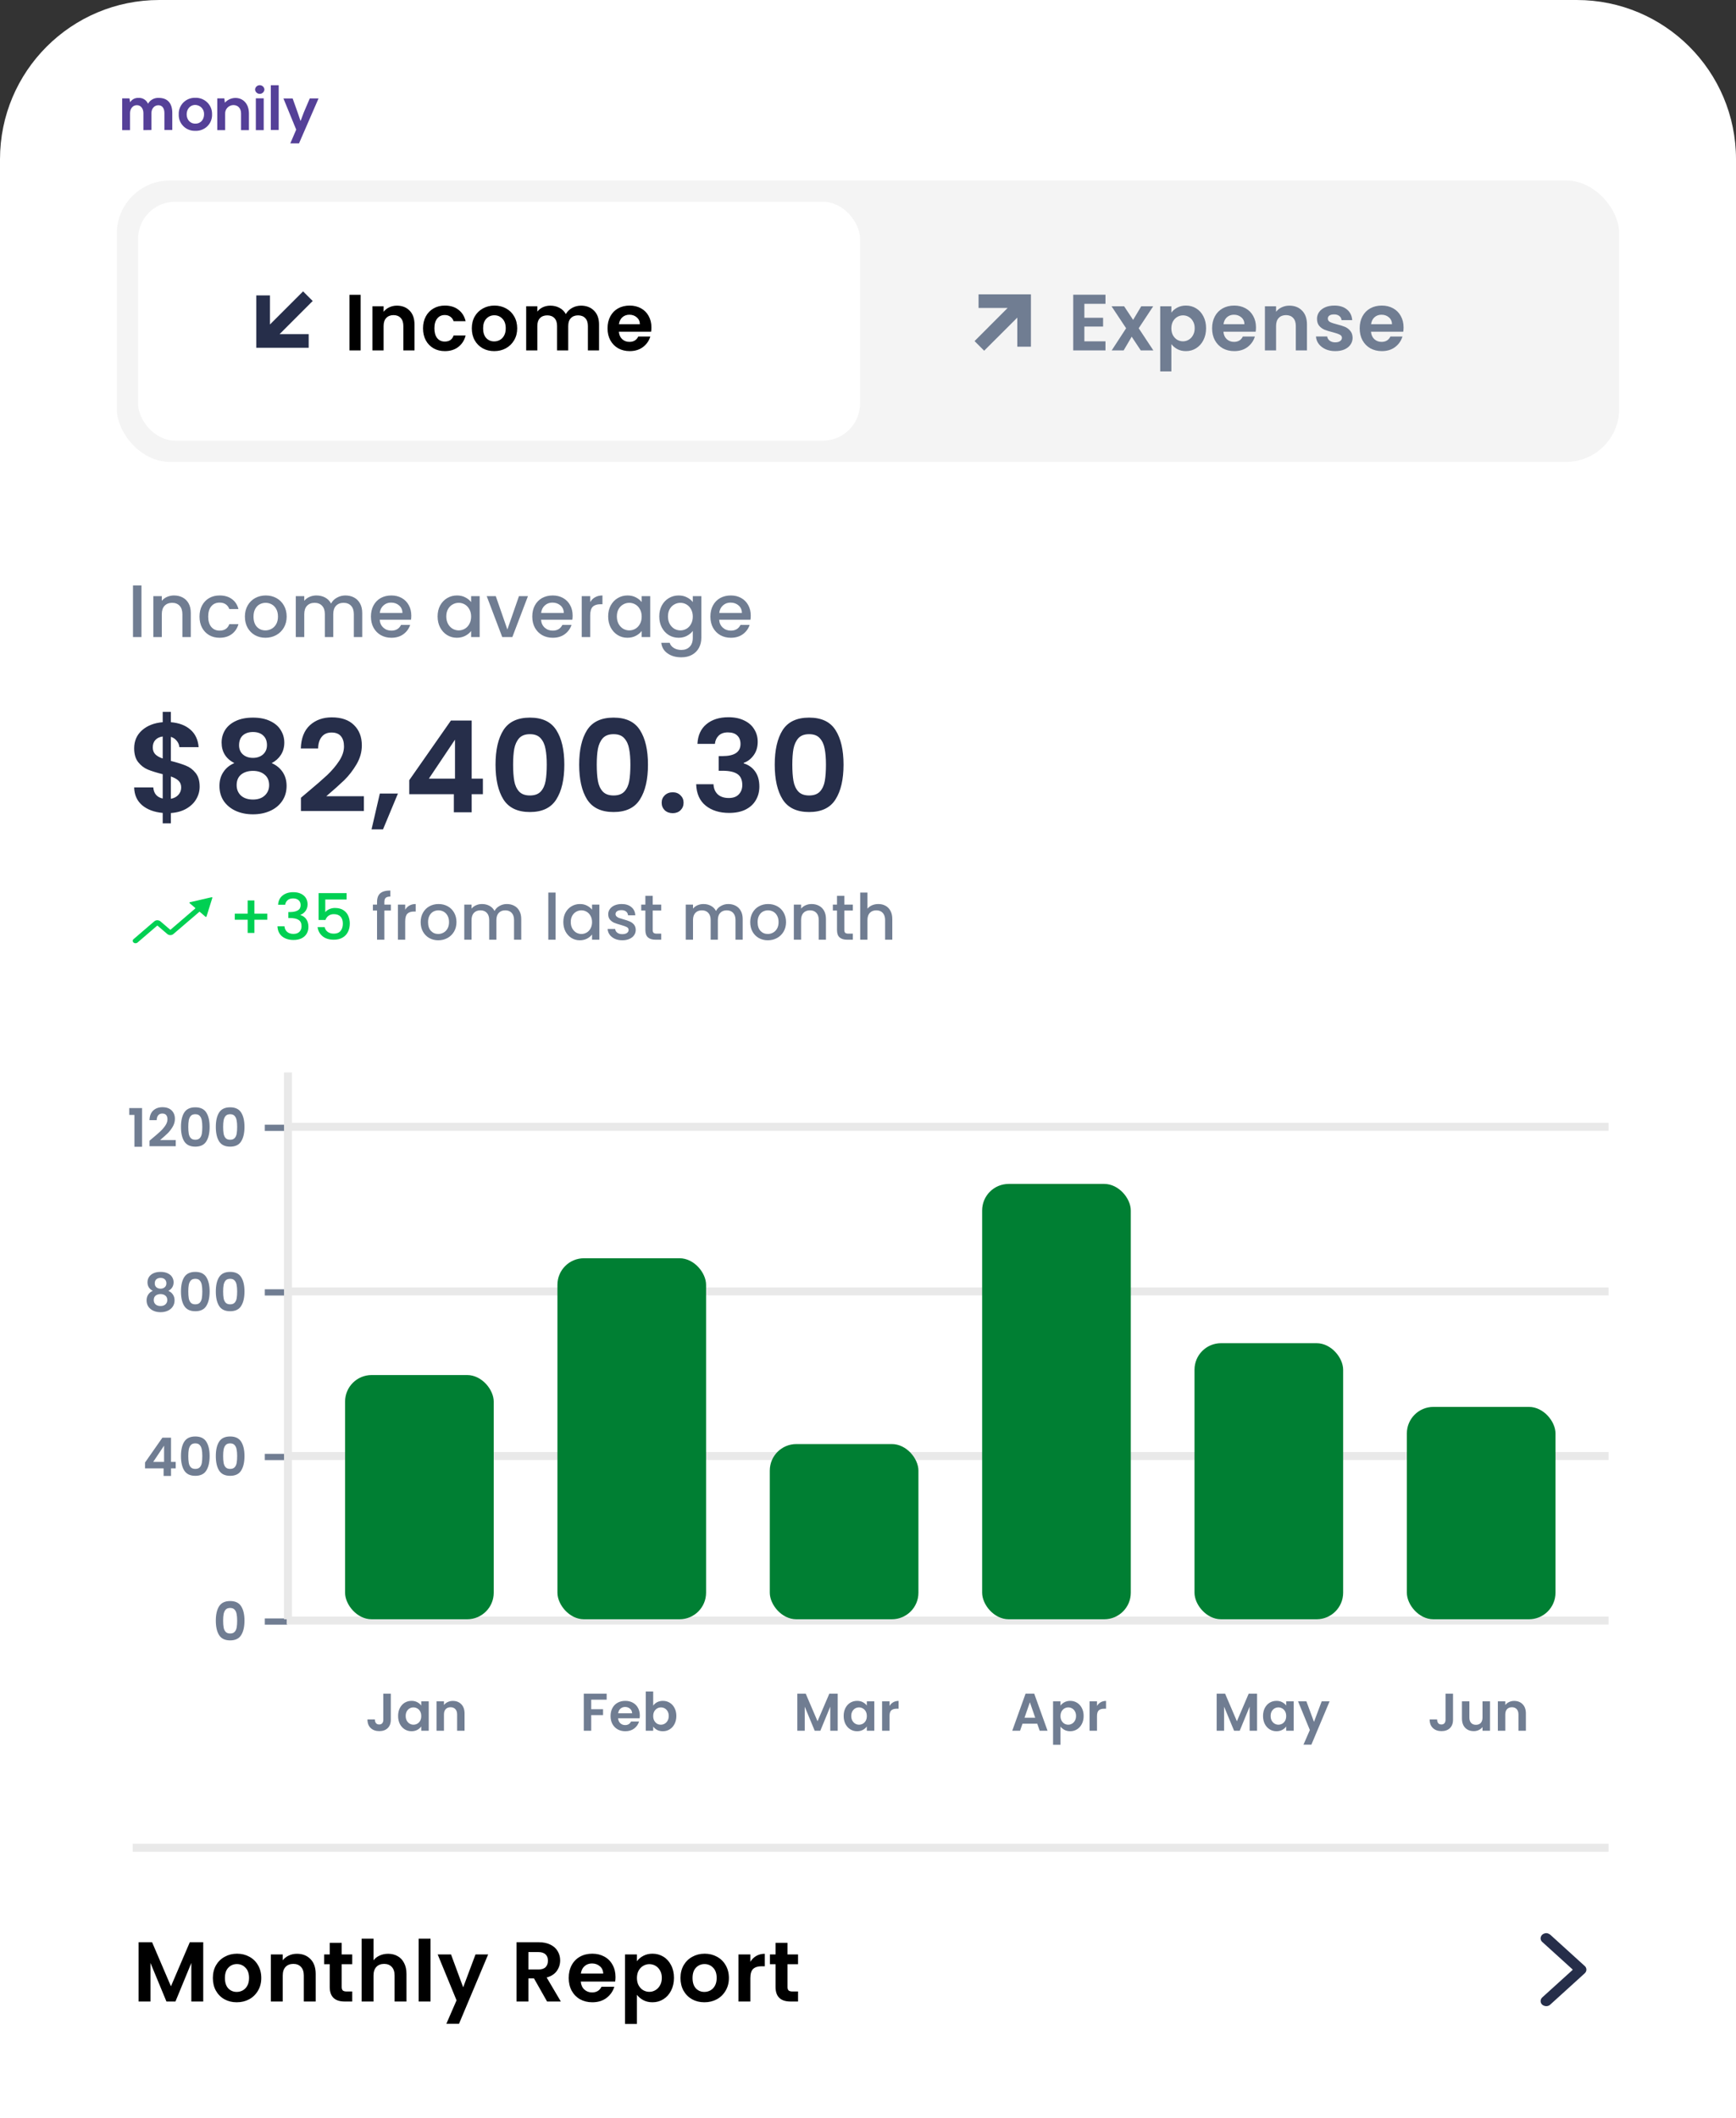 <svg width="327" height="399" viewBox="0 0 327 399" fill="none" xmlns="http://www.w3.org/2000/svg">
<rect x="0" y="0" width="327" height="399" fill="#333333" stroke="none"/>
<path d="M0 30C0 13.431 13.431 0 30 0H297C313.569 0 327 13.431 327 30V398H0V30Z" fill="white"/>
<g clip-path="url(#clip0_3541_4810)">
<path d="M27.011 24.509V21.313C27.011 20.528 26.596 19.812 25.777 19.812C24.957 19.812 24.494 20.546 24.494 21.313V24.509H23.011V18.532H24.394L24.505 19.265C24.669 18.998 24.903 18.781 25.183 18.635C25.462 18.49 25.777 18.422 26.092 18.44C26.468 18.417 26.843 18.51 27.163 18.707C27.484 18.905 27.734 19.196 27.879 19.541C28.078 19.189 28.372 18.9 28.729 18.705C29.085 18.511 29.49 18.419 29.896 18.44C31.605 18.44 32.451 19.482 32.451 21.273V24.49H30.968V21.291C30.968 20.502 30.638 19.823 29.833 19.823C29.029 19.823 28.524 20.513 28.524 21.291V24.487L27.011 24.509Z" fill="#554098"/>
<path d="M39.944 21.529C39.963 21.943 39.895 22.356 39.743 22.742C39.592 23.128 39.361 23.478 39.066 23.771C38.77 24.064 38.415 24.293 38.025 24.442C37.635 24.592 37.218 24.66 36.8 24.641C36.383 24.659 35.966 24.591 35.577 24.441C35.188 24.291 34.835 24.062 34.541 23.769C34.246 23.476 34.016 23.126 33.867 22.74C33.717 22.355 33.65 21.942 33.671 21.529C33.654 21.119 33.722 20.709 33.873 20.326C34.023 19.942 34.252 19.594 34.544 19.302C34.837 19.01 35.188 18.782 35.574 18.63C35.96 18.479 36.374 18.408 36.789 18.422C37.206 18.407 37.622 18.477 38.01 18.628C38.399 18.779 38.752 19.007 39.048 19.298C39.344 19.589 39.576 19.938 39.73 20.322C39.884 20.705 39.957 21.116 39.944 21.529ZM35.161 21.529C35.161 22.439 35.714 23.287 36.8 23.287C37.886 23.287 38.439 22.439 38.439 21.529C38.45 21.307 38.416 21.084 38.339 20.874C38.263 20.665 38.145 20.472 37.992 20.308C37.84 20.144 37.656 20.011 37.451 19.918C37.246 19.825 37.025 19.773 36.8 19.765C35.725 19.765 35.161 20.638 35.161 21.529Z" fill="#554098"/>
<path d="M45.406 24.509V21.386C45.406 20.48 44.905 19.79 43.952 19.79C43.739 19.795 43.529 19.843 43.334 19.93C43.14 20.018 42.965 20.143 42.821 20.299C42.677 20.455 42.566 20.638 42.496 20.838C42.425 21.037 42.396 21.249 42.41 21.46V24.509H40.927V18.532H42.258L42.354 19.343C42.604 19.066 42.909 18.844 43.25 18.69C43.59 18.536 43.96 18.453 44.334 18.447C45.754 18.447 46.889 19.5 46.889 21.383V24.516L45.406 24.509Z" fill="#554098"/>
<path d="M49.807 16.862C49.793 17.084 49.694 17.291 49.53 17.443C49.366 17.595 49.151 17.679 48.926 17.679C48.702 17.679 48.487 17.595 48.323 17.443C48.16 17.291 48.06 17.084 48.046 16.862C48.06 16.641 48.16 16.433 48.323 16.282C48.487 16.13 48.702 16.046 48.926 16.046C49.151 16.046 49.366 16.13 49.53 16.282C49.694 16.433 49.793 16.641 49.807 16.862ZM48.191 18.521V24.509H49.674V18.521H48.191Z" fill="#554098"/>
<path d="M52.496 16.051V24.49H51.013V16.051H52.496Z" fill="#554098"/>
<path d="M60 18.543L56.322 27.007H54.683L55.795 24.417L53.389 18.546H55.124L56.04 21.115L56.614 22.799L57.237 21.151L58.35 18.539L60 18.543Z" fill="#554098"/>
</g>
<g clip-path="url(#clip1_3541_4810)">
<path d="M291.396 364.127C291.709 364.201 291.99 364.36 292.199 364.584C294.281 366.478 296.365 368.37 298.451 370.261C298.612 370.388 298.727 370.556 298.783 370.743C298.839 370.93 298.832 371.128 298.764 371.312C298.705 371.464 298.606 371.601 298.477 371.712C296.337 373.663 294.191 375.613 292.036 377.56C291.896 377.704 291.71 377.805 291.504 377.85C291.298 377.894 291.082 377.879 290.885 377.808C290.694 377.75 290.526 377.641 290.404 377.495C290.282 377.349 290.211 377.173 290.201 376.99C290.186 376.842 290.21 376.693 290.269 376.555C290.329 376.416 290.423 376.292 290.544 376.192L291.948 374.918C293.348 373.644 294.752 372.373 296.16 371.104C296.247 371.026 296.249 370.987 296.16 370.907C294.288 369.217 292.423 367.525 290.564 365.832C290.406 365.708 290.291 365.545 290.235 365.363C290.178 365.18 290.183 364.987 290.247 364.806C290.294 364.657 290.382 364.521 290.503 364.411C290.625 364.302 290.775 364.222 290.939 364.18C290.995 364.163 291.049 364.147 291.106 364.132L291.396 364.127Z" fill="#262E4A"/>
</g>
<path d="M38.28 365.832V377H36.04V369.736L33.048 377H31.352L28.344 369.736V377H26.104V365.832H28.648L32.2 374.136L35.752 365.832H38.28ZM44.591 377.144C43.737 377.144 42.969 376.957 42.287 376.584C41.604 376.2 41.065 375.661 40.671 374.968C40.287 374.275 40.095 373.475 40.095 372.568C40.095 371.661 40.292 370.861 40.687 370.168C41.092 369.475 41.641 368.941 42.335 368.568C43.028 368.184 43.801 367.992 44.655 367.992C45.508 367.992 46.281 368.184 46.975 368.568C47.668 368.941 48.212 369.475 48.607 370.168C49.012 370.861 49.215 371.661 49.215 372.568C49.215 373.475 49.007 374.275 48.591 374.968C48.185 375.661 47.631 376.2 46.927 376.584C46.233 376.957 45.455 377.144 44.591 377.144ZM44.591 375.192C44.996 375.192 45.375 375.096 45.727 374.904C46.089 374.701 46.377 374.403 46.591 374.008C46.804 373.613 46.911 373.133 46.911 372.568C46.911 371.725 46.687 371.08 46.239 370.632C45.801 370.173 45.263 369.944 44.623 369.944C43.983 369.944 43.444 370.173 43.007 370.632C42.58 371.08 42.367 371.725 42.367 372.568C42.367 373.411 42.575 374.061 42.991 374.52C43.417 374.968 43.951 375.192 44.591 375.192ZM55.93 368.008C56.986 368.008 57.839 368.344 58.49 369.016C59.14 369.677 59.466 370.605 59.466 371.8V377H57.226V372.104C57.226 371.4 57.05 370.861 56.698 370.488C56.346 370.104 55.866 369.912 55.258 369.912C54.639 369.912 54.148 370.104 53.786 370.488C53.434 370.861 53.258 371.4 53.258 372.104V377H51.018V368.136H53.258V369.24C53.556 368.856 53.935 368.557 54.394 368.344C54.863 368.12 55.375 368.008 55.93 368.008ZM64.364 369.976V374.264C64.364 374.563 64.433 374.781 64.572 374.92C64.721 375.048 64.966 375.112 65.308 375.112H66.348V377H64.94C63.052 377 62.108 376.083 62.108 374.248V369.976H61.052V368.136H62.108V365.944H64.364V368.136H66.348V369.976H64.364ZM73.111 368.008C73.783 368.008 74.38 368.157 74.903 368.456C75.426 368.744 75.831 369.176 76.119 369.752C76.418 370.317 76.567 371 76.567 371.8V377H74.327V372.104C74.327 371.4 74.151 370.861 73.799 370.488C73.447 370.104 72.967 369.912 72.359 369.912C71.74 369.912 71.25 370.104 70.887 370.488C70.535 370.861 70.359 371.4 70.359 372.104V377H68.119V365.16H70.359V369.24C70.647 368.856 71.031 368.557 71.511 368.344C71.991 368.12 72.524 368.008 73.111 368.008ZM81.097 365.16V377H78.857V365.16H81.097ZM91.95 368.136L86.462 381.192H84.078L85.998 376.776L82.446 368.136H84.958L87.246 374.328L89.566 368.136H91.95ZM103.05 377L100.586 372.648H99.53V377H97.29V365.832H101.482C102.346 365.832 103.082 365.987 103.69 366.296C104.298 366.595 104.752 367.005 105.05 367.528C105.36 368.04 105.514 368.616 105.514 369.256C105.514 369.992 105.301 370.659 104.874 371.256C104.448 371.843 103.813 372.248 102.97 372.472L105.642 377H103.05ZM99.53 370.968H101.402C102.01 370.968 102.464 370.824 102.762 370.536C103.061 370.237 103.21 369.827 103.21 369.304C103.21 368.792 103.061 368.397 102.762 368.12C102.464 367.832 102.01 367.688 101.402 367.688H99.53V370.968ZM115.94 372.376C115.94 372.696 115.919 372.984 115.876 373.24H109.396C109.45 373.88 109.674 374.381 110.068 374.744C110.463 375.107 110.948 375.288 111.524 375.288C112.356 375.288 112.948 374.931 113.3 374.216H115.716C115.46 375.069 114.97 375.773 114.244 376.328C113.519 376.872 112.628 377.144 111.572 377.144C110.719 377.144 109.951 376.957 109.268 376.584C108.596 376.2 108.068 375.661 107.684 374.968C107.311 374.275 107.124 373.475 107.124 372.568C107.124 371.651 107.311 370.845 107.684 370.152C108.058 369.459 108.58 368.925 109.252 368.552C109.924 368.179 110.698 367.992 111.572 367.992C112.415 367.992 113.167 368.173 113.828 368.536C114.5 368.899 115.018 369.416 115.38 370.088C115.754 370.749 115.94 371.512 115.94 372.376ZM113.62 371.736C113.61 371.16 113.402 370.701 112.996 370.36C112.591 370.008 112.095 369.832 111.508 369.832C110.954 369.832 110.484 370.003 110.1 370.344C109.727 370.675 109.498 371.139 109.412 371.736H113.62ZM119.975 369.416C120.263 369.011 120.658 368.675 121.159 368.408C121.671 368.131 122.253 367.992 122.903 367.992C123.661 367.992 124.343 368.179 124.951 368.552C125.57 368.925 126.055 369.459 126.407 370.152C126.77 370.835 126.951 371.629 126.951 372.536C126.951 373.443 126.77 374.248 126.407 374.952C126.055 375.645 125.57 376.184 124.951 376.568C124.343 376.952 123.661 377.144 122.903 377.144C122.253 377.144 121.677 377.011 121.175 376.744C120.685 376.477 120.285 376.141 119.975 375.736V381.224H117.735V368.136H119.975V369.416ZM124.663 372.536C124.663 372.003 124.551 371.544 124.327 371.16C124.114 370.765 123.826 370.467 123.463 370.264C123.111 370.061 122.727 369.96 122.311 369.96C121.906 369.96 121.522 370.067 121.159 370.28C120.807 370.483 120.519 370.781 120.295 371.176C120.082 371.571 119.975 372.035 119.975 372.568C119.975 373.101 120.082 373.565 120.295 373.96C120.519 374.355 120.807 374.659 121.159 374.872C121.522 375.075 121.906 375.176 122.311 375.176C122.727 375.176 123.111 375.069 123.463 374.856C123.826 374.643 124.114 374.339 124.327 373.944C124.551 373.549 124.663 373.08 124.663 372.536ZM132.675 377.144C131.822 377.144 131.054 376.957 130.371 376.584C129.688 376.2 129.15 375.661 128.755 374.968C128.371 374.275 128.179 373.475 128.179 372.568C128.179 371.661 128.376 370.861 128.771 370.168C129.176 369.475 129.726 368.941 130.419 368.568C131.112 368.184 131.886 367.992 132.739 367.992C133.592 367.992 134.366 368.184 135.059 368.568C135.752 368.941 136.296 369.475 136.691 370.168C137.096 370.861 137.299 371.661 137.299 372.568C137.299 373.475 137.091 374.275 136.675 374.968C136.27 375.661 135.715 376.2 135.011 376.584C134.318 376.957 133.539 377.144 132.675 377.144ZM132.675 375.192C133.08 375.192 133.459 375.096 133.811 374.904C134.174 374.701 134.462 374.403 134.675 374.008C134.888 373.613 134.995 373.133 134.995 372.568C134.995 371.725 134.771 371.08 134.323 370.632C133.886 370.173 133.347 369.944 132.707 369.944C132.067 369.944 131.528 370.173 131.091 370.632C130.664 371.08 130.451 371.725 130.451 372.568C130.451 373.411 130.659 374.061 131.075 374.52C131.502 374.968 132.035 375.192 132.675 375.192ZM141.342 369.512C141.63 369.043 142.003 368.675 142.462 368.408C142.931 368.141 143.465 368.008 144.062 368.008V370.36H143.47C142.766 370.36 142.233 370.525 141.87 370.856C141.518 371.187 141.342 371.763 141.342 372.584V377H139.102V368.136H141.342V369.512ZM148.339 369.976V374.264C148.339 374.563 148.408 374.781 148.547 374.92C148.696 375.048 148.942 375.112 149.283 375.112H150.323V377H148.915C147.027 377 146.083 376.083 146.083 374.248V369.976H145.027V368.136H146.083V365.944H148.339V368.136H150.323V369.976H148.339Z" fill="black"/>
<path d="M273.697 319.02V323.92C273.697 324.6 273.5 325.13 273.107 325.51C272.714 325.883 272.187 326.07 271.527 326.07C270.86 326.07 270.32 325.877 269.907 325.49C269.5 325.103 269.297 324.563 269.297 323.87H270.697C270.704 324.17 270.774 324.403 270.907 324.57C271.047 324.737 271.247 324.82 271.507 324.82C271.76 324.82 271.954 324.74 272.087 324.58C272.22 324.42 272.287 324.2 272.287 323.92V319.02H273.697ZM280.66 320.46V326H279.25V325.3C279.07 325.54 278.834 325.73 278.54 325.87C278.254 326.003 277.94 326.07 277.6 326.07C277.167 326.07 276.784 325.98 276.45 325.8C276.117 325.613 275.854 325.343 275.66 324.99C275.474 324.63 275.38 324.203 275.38 323.71V320.46H276.78V323.51C276.78 323.95 276.89 324.29 277.11 324.53C277.33 324.763 277.63 324.88 278.01 324.88C278.397 324.88 278.7 324.763 278.92 324.53C279.14 324.29 279.25 323.95 279.25 323.51V320.46H280.66ZM285.212 320.38C285.872 320.38 286.405 320.59 286.812 321.01C287.218 321.423 287.422 322.003 287.422 322.75V326H286.022V322.94C286.022 322.5 285.912 322.163 285.692 321.93C285.472 321.69 285.172 321.57 284.792 321.57C284.405 321.57 284.098 321.69 283.872 321.93C283.652 322.163 283.542 322.5 283.542 322.94V326H282.142V320.46H283.542V321.15C283.728 320.91 283.965 320.723 284.252 320.59C284.545 320.45 284.865 320.38 285.212 320.38Z" fill="#707D92"/>
<path d="M73.614 319.02V323.92C73.614 324.6 73.417 325.13 73.024 325.51C72.631 325.883 72.104 326.07 71.444 326.07C70.777 326.07 70.237 325.877 69.824 325.49C69.417 325.103 69.214 324.563 69.214 323.87H70.614C70.621 324.17 70.691 324.403 70.824 324.57C70.964 324.737 71.164 324.82 71.424 324.82C71.677 324.82 71.871 324.74 72.004 324.58C72.137 324.42 72.204 324.2 72.204 323.92V319.02H73.614ZM74.987 323.21C74.987 322.65 75.097 322.153 75.317 321.72C75.544 321.287 75.847 320.953 76.227 320.72C76.614 320.487 77.044 320.37 77.517 320.37C77.931 320.37 78.291 320.453 78.597 320.62C78.911 320.787 79.161 320.997 79.347 321.25V320.46H80.757V326H79.347V325.19C79.167 325.45 78.917 325.667 78.597 325.84C78.284 326.007 77.921 326.09 77.507 326.09C77.041 326.09 76.614 325.97 76.227 325.73C75.847 325.49 75.544 325.153 75.317 324.72C75.097 324.28 74.987 323.777 74.987 323.21ZM79.347 323.23C79.347 322.89 79.281 322.6 79.147 322.36C79.014 322.113 78.834 321.927 78.607 321.8C78.381 321.667 78.137 321.6 77.877 321.6C77.617 321.6 77.377 321.663 77.157 321.79C76.937 321.917 76.757 322.103 76.617 322.35C76.484 322.59 76.417 322.877 76.417 323.21C76.417 323.543 76.484 323.837 76.617 324.09C76.757 324.337 76.937 324.527 77.157 324.66C77.384 324.793 77.624 324.86 77.877 324.86C78.137 324.86 78.381 324.797 78.607 324.67C78.834 324.537 79.014 324.35 79.147 324.11C79.281 323.863 79.347 323.57 79.347 323.23ZM85.295 320.38C85.955 320.38 86.488 320.59 86.895 321.01C87.301 321.423 87.505 322.003 87.505 322.75V326H86.105V322.94C86.105 322.5 85.995 322.163 85.775 321.93C85.555 321.69 85.255 321.57 84.875 321.57C84.488 321.57 84.181 321.69 83.955 321.93C83.735 322.163 83.625 322.5 83.625 322.94V326H82.225V320.46H83.625V321.15C83.811 320.91 84.048 320.723 84.335 320.59C84.628 320.45 84.948 320.38 85.295 320.38Z" fill="#707D92"/>
<path d="M157.793 319.02V326H156.393V321.46L154.523 326H153.463L151.583 321.46V326H150.183V319.02H151.773L153.993 324.21L156.213 319.02H157.793ZM158.917 323.21C158.917 322.65 159.027 322.153 159.247 321.72C159.474 321.287 159.777 320.953 160.157 320.72C160.544 320.487 160.974 320.37 161.447 320.37C161.86 320.37 162.22 320.453 162.527 320.62C162.84 320.787 163.09 320.997 163.277 321.25V320.46H164.687V326H163.277V325.19C163.097 325.45 162.847 325.667 162.527 325.84C162.214 326.007 161.85 326.09 161.437 326.09C160.97 326.09 160.544 325.97 160.157 325.73C159.777 325.49 159.474 325.153 159.247 324.72C159.027 324.28 158.917 323.777 158.917 323.21ZM163.277 323.23C163.277 322.89 163.21 322.6 163.077 322.36C162.944 322.113 162.764 321.927 162.537 321.8C162.31 321.667 162.067 321.6 161.807 321.6C161.547 321.6 161.307 321.663 161.087 321.79C160.867 321.917 160.687 322.103 160.547 322.35C160.414 322.59 160.347 322.877 160.347 323.21C160.347 323.543 160.414 323.837 160.547 324.09C160.687 324.337 160.867 324.527 161.087 324.66C161.314 324.793 161.554 324.86 161.807 324.86C162.067 324.86 162.31 324.797 162.537 324.67C162.764 324.537 162.944 324.35 163.077 324.11C163.21 323.863 163.277 323.57 163.277 323.23ZM167.554 321.32C167.734 321.027 167.968 320.797 168.254 320.63C168.548 320.463 168.881 320.38 169.254 320.38V321.85H168.884C168.444 321.85 168.111 321.953 167.884 322.16C167.664 322.367 167.554 322.727 167.554 323.24V326H166.154V320.46H167.554V321.32Z" fill="#707D92"/>
<path d="M114.274 319.02V320.15H111.364V321.94H113.594V323.05H111.364V326H109.964V319.02H114.274ZM120.517 323.11C120.517 323.31 120.503 323.49 120.477 323.65H116.427C116.46 324.05 116.6 324.363 116.847 324.59C117.093 324.817 117.397 324.93 117.757 324.93C118.277 324.93 118.647 324.707 118.867 324.26H120.377C120.217 324.793 119.91 325.233 119.457 325.58C119.003 325.92 118.447 326.09 117.787 326.09C117.253 326.09 116.773 325.973 116.347 325.74C115.927 325.5 115.597 325.163 115.357 324.73C115.123 324.297 115.007 323.797 115.007 323.23C115.007 322.657 115.123 322.153 115.357 321.72C115.59 321.287 115.917 320.953 116.337 320.72C116.757 320.487 117.24 320.37 117.787 320.37C118.313 320.37 118.783 320.483 119.197 320.71C119.617 320.937 119.94 321.26 120.167 321.68C120.4 322.093 120.517 322.57 120.517 323.11ZM119.067 322.71C119.06 322.35 118.93 322.063 118.677 321.85C118.423 321.63 118.113 321.52 117.747 321.52C117.4 321.52 117.107 321.627 116.867 321.84C116.633 322.047 116.49 322.337 116.437 322.71H119.067ZM123.039 321.27C123.219 321.003 123.465 320.787 123.779 320.62C124.099 320.453 124.462 320.37 124.869 320.37C125.342 320.37 125.769 320.487 126.149 320.72C126.535 320.953 126.839 321.287 127.059 321.72C127.285 322.147 127.399 322.643 127.399 323.21C127.399 323.777 127.285 324.28 127.059 324.72C126.839 325.153 126.535 325.49 126.149 325.73C125.769 325.97 125.342 326.09 124.869 326.09C124.455 326.09 124.092 326.01 123.779 325.85C123.472 325.683 123.225 325.47 123.039 325.21V326H121.639V318.6H123.039V321.27ZM125.969 323.21C125.969 322.877 125.899 322.59 125.759 322.35C125.625 322.103 125.445 321.917 125.219 321.79C124.999 321.663 124.759 321.6 124.499 321.6C124.245 321.6 124.005 321.667 123.779 321.8C123.559 321.927 123.379 322.113 123.239 322.36C123.105 322.607 123.039 322.897 123.039 323.23C123.039 323.563 123.105 323.853 123.239 324.1C123.379 324.347 123.559 324.537 123.779 324.67C124.005 324.797 124.245 324.86 124.499 324.86C124.759 324.86 124.999 324.793 125.219 324.66C125.445 324.527 125.625 324.337 125.759 324.09C125.899 323.843 125.969 323.55 125.969 323.21Z" fill="#707D92"/>
<path d="M195.381 324.67H192.601L192.141 326H190.671L193.181 319.01H194.811L197.321 326H195.841L195.381 324.67ZM195.001 323.55L193.991 320.63L192.981 323.55H195.001ZM199.759 321.26C199.939 321.007 200.186 320.797 200.499 320.63C200.819 320.457 201.182 320.37 201.589 320.37C202.062 320.37 202.489 320.487 202.869 320.72C203.256 320.953 203.559 321.287 203.779 321.72C204.006 322.147 204.119 322.643 204.119 323.21C204.119 323.777 204.006 324.28 203.779 324.72C203.559 325.153 203.256 325.49 202.869 325.73C202.489 325.97 202.062 326.09 201.589 326.09C201.182 326.09 200.822 326.007 200.509 325.84C200.202 325.673 199.952 325.463 199.759 325.21V328.64H198.359V320.46H199.759V321.26ZM202.689 323.21C202.689 322.877 202.619 322.59 202.479 322.35C202.346 322.103 202.166 321.917 201.939 321.79C201.719 321.663 201.479 321.6 201.219 321.6C200.966 321.6 200.726 321.667 200.499 321.8C200.279 321.927 200.099 322.113 199.959 322.36C199.826 322.607 199.759 322.897 199.759 323.23C199.759 323.563 199.826 323.853 199.959 324.1C200.099 324.347 200.279 324.537 200.499 324.67C200.726 324.797 200.966 324.86 201.219 324.86C201.479 324.86 201.719 324.793 201.939 324.66C202.166 324.527 202.346 324.337 202.479 324.09C202.619 323.843 202.689 323.55 202.689 323.21ZM206.636 321.32C206.816 321.027 207.05 320.797 207.336 320.63C207.63 320.463 207.963 320.38 208.336 320.38V321.85H207.966C207.526 321.85 207.193 321.953 206.966 322.16C206.746 322.367 206.636 322.727 206.636 323.24V326H205.236V320.46H206.636V321.32Z" fill="#707D92"/>
<path d="M236.787 319.02V326H235.387V321.46L233.517 326H232.457L230.577 321.46V326H229.177V319.02H230.767L232.987 324.21L235.207 319.02H236.787ZM237.911 323.21C237.911 322.65 238.021 322.153 238.241 321.72C238.468 321.287 238.771 320.953 239.151 320.72C239.538 320.487 239.968 320.37 240.441 320.37C240.854 320.37 241.214 320.453 241.521 320.62C241.834 320.787 242.084 320.997 242.271 321.25V320.46H243.681V326H242.271V325.19C242.091 325.45 241.841 325.667 241.521 325.84C241.208 326.007 240.844 326.09 240.431 326.09C239.964 326.09 239.538 325.97 239.151 325.73C238.771 325.49 238.468 325.153 238.241 324.72C238.021 324.28 237.911 323.777 237.911 323.21ZM242.271 323.23C242.271 322.89 242.204 322.6 242.071 322.36C241.938 322.113 241.758 321.927 241.531 321.8C241.304 321.667 241.061 321.6 240.801 321.6C240.541 321.6 240.301 321.663 240.081 321.79C239.861 321.917 239.681 322.103 239.541 322.35C239.408 322.59 239.341 322.877 239.341 323.21C239.341 323.543 239.408 323.837 239.541 324.09C239.681 324.337 239.861 324.527 240.081 324.66C240.308 324.793 240.548 324.86 240.801 324.86C241.061 324.86 241.304 324.797 241.531 324.67C241.758 324.537 241.938 324.35 242.071 324.11C242.204 323.863 242.271 323.57 242.271 323.23ZM250.448 320.46L247.018 328.62H245.528L246.728 325.86L244.508 320.46H246.078L247.508 324.33L248.958 320.46H250.448Z" fill="#707D92"/>
<path d="M40.652 305.26C40.652 304.107 40.859 303.203 41.272 302.55C41.692 301.897 42.386 301.57 43.352 301.57C44.319 301.57 45.009 301.897 45.422 302.55C45.842 303.203 46.052 304.107 46.052 305.26C46.052 306.42 45.842 307.33 45.422 307.99C45.009 308.65 44.319 308.98 43.352 308.98C42.386 308.98 41.692 308.65 41.272 307.99C40.859 307.33 40.652 306.42 40.652 305.26ZM44.672 305.26C44.672 304.767 44.639 304.353 44.572 304.02C44.512 303.68 44.386 303.403 44.192 303.19C44.006 302.977 43.726 302.87 43.352 302.87C42.979 302.87 42.696 302.977 42.502 303.19C42.316 303.403 42.189 303.68 42.122 304.02C42.062 304.353 42.032 304.767 42.032 305.26C42.032 305.767 42.062 306.193 42.122 306.54C42.182 306.88 42.309 307.157 42.502 307.37C42.696 307.577 42.979 307.68 43.352 307.68C43.726 307.68 44.009 307.577 44.202 307.37C44.396 307.157 44.522 306.88 44.582 306.54C44.642 306.193 44.672 305.767 44.672 305.26ZM54.12 304.84V306.02H49.88V304.84H54.12Z" fill="#707D92"/>
<path d="M27.316 276.58V275.48L30.586 270.8H32.216V275.36H33.096V276.58H32.216V278H30.816V276.58H27.316ZM30.906 272.3L28.856 275.36H30.906V272.3ZM34.087 274.26C34.087 273.107 34.294 272.203 34.707 271.55C35.127 270.897 35.821 270.57 36.787 270.57C37.754 270.57 38.444 270.897 38.857 271.55C39.277 272.203 39.487 273.107 39.487 274.26C39.487 275.42 39.277 276.33 38.857 276.99C38.444 277.65 37.754 277.98 36.787 277.98C35.821 277.98 35.127 277.65 34.707 276.99C34.294 276.33 34.087 275.42 34.087 274.26ZM38.107 274.26C38.107 273.767 38.074 273.353 38.007 273.02C37.947 272.68 37.821 272.403 37.627 272.19C37.441 271.977 37.161 271.87 36.787 271.87C36.414 271.87 36.131 271.977 35.937 272.19C35.751 272.403 35.624 272.68 35.557 273.02C35.497 273.353 35.467 273.767 35.467 274.26C35.467 274.767 35.497 275.193 35.557 275.54C35.617 275.88 35.744 276.157 35.937 276.37C36.131 276.577 36.414 276.68 36.787 276.68C37.161 276.68 37.444 276.577 37.637 276.37C37.831 276.157 37.957 275.88 38.017 275.54C38.077 275.193 38.107 274.767 38.107 274.26ZM40.652 274.26C40.652 273.107 40.859 272.203 41.272 271.55C41.692 270.897 42.386 270.57 43.352 270.57C44.319 270.57 45.009 270.897 45.422 271.55C45.842 272.203 46.052 273.107 46.052 274.26C46.052 275.42 45.842 276.33 45.422 276.99C45.009 277.65 44.319 277.98 43.352 277.98C42.386 277.98 41.692 277.65 41.272 276.99C40.859 276.33 40.652 275.42 40.652 274.26ZM44.672 274.26C44.672 273.767 44.639 273.353 44.572 273.02C44.512 272.68 44.386 272.403 44.192 272.19C44.006 271.977 43.726 271.87 43.352 271.87C42.979 271.87 42.696 271.977 42.502 272.19C42.316 272.403 42.189 272.68 42.122 273.02C42.062 273.353 42.032 273.767 42.032 274.26C42.032 274.767 42.062 275.193 42.122 275.54C42.182 275.88 42.309 276.157 42.502 276.37C42.696 276.577 42.979 276.68 43.352 276.68C43.726 276.68 44.009 276.577 44.202 276.37C44.396 276.157 44.522 275.88 44.582 275.54C44.642 275.193 44.672 274.767 44.672 274.26ZM54.12 273.84V275.02H49.88V273.84H54.12Z" fill="#707D92"/>
<path d="M28.782 243.14C28.115 242.793 27.782 242.257 27.782 241.53C27.782 241.17 27.872 240.843 28.052 240.55C28.238 240.25 28.515 240.013 28.882 239.84C29.255 239.66 29.708 239.57 30.242 239.57C30.775 239.57 31.225 239.66 31.592 239.84C31.965 240.013 32.242 240.25 32.422 240.55C32.608 240.843 32.702 241.17 32.702 241.53C32.702 241.897 32.612 242.22 32.432 242.5C32.252 242.773 32.012 242.987 31.712 243.14C32.078 243.3 32.365 243.533 32.572 243.84C32.778 244.147 32.882 244.51 32.882 244.93C32.882 245.383 32.765 245.78 32.532 246.12C32.305 246.453 31.992 246.71 31.592 246.89C31.192 247.07 30.742 247.16 30.242 247.16C29.742 247.16 29.292 247.07 28.892 246.89C28.498 246.71 28.185 246.453 27.952 246.12C27.725 245.78 27.612 245.383 27.612 244.93C27.612 244.51 27.715 244.147 27.922 243.84C28.128 243.527 28.415 243.293 28.782 243.14ZM31.342 241.73C31.342 241.403 31.242 241.15 31.042 240.97C30.848 240.79 30.582 240.7 30.242 240.7C29.908 240.7 29.642 240.79 29.442 240.97C29.248 241.15 29.152 241.407 29.152 241.74C29.152 242.04 29.252 242.28 29.452 242.46C29.658 242.64 29.922 242.73 30.242 242.73C30.562 242.73 30.825 242.64 31.032 242.46C31.238 242.273 31.342 242.03 31.342 241.73ZM30.242 243.75C29.862 243.75 29.552 243.847 29.312 244.04C29.078 244.233 28.962 244.51 28.962 244.87C28.962 245.203 29.075 245.477 29.302 245.69C29.535 245.897 29.848 246 30.242 246C30.635 246 30.945 245.893 31.172 245.68C31.398 245.467 31.512 245.197 31.512 244.87C31.512 244.517 31.395 244.243 31.162 244.05C30.928 243.85 30.622 243.75 30.242 243.75ZM34.087 243.26C34.087 242.107 34.294 241.203 34.707 240.55C35.127 239.897 35.821 239.57 36.787 239.57C37.754 239.57 38.444 239.897 38.857 240.55C39.277 241.203 39.487 242.107 39.487 243.26C39.487 244.42 39.277 245.33 38.857 245.99C38.444 246.65 37.754 246.98 36.787 246.98C35.821 246.98 35.127 246.65 34.707 245.99C34.294 245.33 34.087 244.42 34.087 243.26ZM38.107 243.26C38.107 242.767 38.074 242.353 38.007 242.02C37.947 241.68 37.821 241.403 37.627 241.19C37.441 240.977 37.161 240.87 36.787 240.87C36.414 240.87 36.131 240.977 35.937 241.19C35.751 241.403 35.624 241.68 35.557 242.02C35.497 242.353 35.467 242.767 35.467 243.26C35.467 243.767 35.497 244.193 35.557 244.54C35.617 244.88 35.744 245.157 35.937 245.37C36.131 245.577 36.414 245.68 36.787 245.68C37.161 245.68 37.444 245.577 37.637 245.37C37.831 245.157 37.957 244.88 38.017 244.54C38.077 244.193 38.107 243.767 38.107 243.26ZM40.652 243.26C40.652 242.107 40.859 241.203 41.272 240.55C41.692 239.897 42.386 239.57 43.352 239.57C44.319 239.57 45.009 239.897 45.422 240.55C45.842 241.203 46.052 242.107 46.052 243.26C46.052 244.42 45.842 245.33 45.422 245.99C45.009 246.65 44.319 246.98 43.352 246.98C42.386 246.98 41.692 246.65 41.272 245.99C40.859 245.33 40.652 244.42 40.652 243.26ZM44.672 243.26C44.672 242.767 44.639 242.353 44.572 242.02C44.512 241.68 44.386 241.403 44.192 241.19C44.006 240.977 43.726 240.87 43.352 240.87C42.979 240.87 42.696 240.977 42.502 241.19C42.316 241.403 42.189 241.68 42.122 242.02C42.062 242.353 42.032 242.767 42.032 243.26C42.032 243.767 42.062 244.193 42.122 244.54C42.182 244.88 42.309 245.157 42.502 245.37C42.696 245.577 42.979 245.68 43.352 245.68C43.726 245.68 44.009 245.577 44.202 245.37C44.396 245.157 44.522 244.88 44.582 244.54C44.642 244.193 44.672 243.767 44.672 243.26ZM54.12 242.84V244.02H49.88V242.84H54.12Z" fill="#707D92"/>
<path d="M24.352 210V208.71H26.762V216H25.322V210H24.352ZM28.685 214.42C29.325 213.887 29.835 213.443 30.215 213.09C30.595 212.73 30.912 212.357 31.165 211.97C31.419 211.583 31.545 211.203 31.545 210.83C31.545 210.49 31.465 210.223 31.305 210.03C31.145 209.837 30.899 209.74 30.565 209.74C30.232 209.74 29.975 209.853 29.795 210.08C29.615 210.3 29.522 210.603 29.515 210.99H28.155C28.182 210.19 28.419 209.583 28.865 209.17C29.319 208.757 29.892 208.55 30.585 208.55C31.345 208.55 31.929 208.753 32.335 209.16C32.742 209.56 32.945 210.09 32.945 210.75C32.945 211.27 32.805 211.767 32.525 212.24C32.245 212.713 31.925 213.127 31.565 213.48C31.205 213.827 30.735 214.247 30.155 214.74H33.105V215.9H28.165V214.86L28.685 214.42ZM34.087 212.26C34.087 211.107 34.294 210.203 34.707 209.55C35.127 208.897 35.821 208.57 36.787 208.57C37.754 208.57 38.444 208.897 38.857 209.55C39.277 210.203 39.487 211.107 39.487 212.26C39.487 213.42 39.277 214.33 38.857 214.99C38.444 215.65 37.754 215.98 36.787 215.98C35.821 215.98 35.127 215.65 34.707 214.99C34.294 214.33 34.087 213.42 34.087 212.26ZM38.107 212.26C38.107 211.767 38.074 211.353 38.007 211.02C37.947 210.68 37.821 210.403 37.627 210.19C37.441 209.977 37.161 209.87 36.787 209.87C36.414 209.87 36.131 209.977 35.937 210.19C35.751 210.403 35.624 210.68 35.557 211.02C35.497 211.353 35.467 211.767 35.467 212.26C35.467 212.767 35.497 213.193 35.557 213.54C35.617 213.88 35.744 214.157 35.937 214.37C36.131 214.577 36.414 214.68 36.787 214.68C37.161 214.68 37.444 214.577 37.637 214.37C37.831 214.157 37.957 213.88 38.017 213.54C38.077 213.193 38.107 212.767 38.107 212.26ZM40.652 212.26C40.652 211.107 40.859 210.203 41.272 209.55C41.692 208.897 42.386 208.57 43.352 208.57C44.319 208.57 45.009 208.897 45.422 209.55C45.842 210.203 46.052 211.107 46.052 212.26C46.052 213.42 45.842 214.33 45.422 214.99C45.009 215.65 44.319 215.98 43.352 215.98C42.386 215.98 41.692 215.65 41.272 214.99C40.859 214.33 40.652 213.42 40.652 212.26ZM44.672 212.26C44.672 211.767 44.639 211.353 44.572 211.02C44.512 210.68 44.386 210.403 44.192 210.19C44.006 209.977 43.726 209.87 43.352 209.87C42.979 209.87 42.696 209.977 42.502 210.19C42.316 210.403 42.189 210.68 42.122 211.02C42.062 211.353 42.032 211.767 42.032 212.26C42.032 212.767 42.062 213.193 42.122 213.54C42.182 213.88 42.309 214.157 42.502 214.37C42.696 214.577 42.979 214.68 43.352 214.68C43.726 214.68 44.009 214.577 44.202 214.37C44.396 214.157 44.522 213.88 44.582 213.54C44.642 213.193 44.672 212.767 44.672 212.26ZM54.12 211.84V213.02H49.88V211.84H54.12Z" fill="#707D92"/>
<line x1="25" y1="348.043" x2="303" y2="348.043" stroke="#E9E9E9" stroke-width="1.5"/>
<line x1="54" y1="305.25" x2="303" y2="305.25" stroke="#E9E9E9" stroke-width="1.5"/>
<line x1="54.25" y1="305" x2="54.25" y2="202" stroke="#E9E9E9" stroke-width="1.5"/>
<line x1="54" y1="274.25" x2="303" y2="274.25" stroke="#E9E9E9" stroke-width="1.5"/>
<line x1="54" y1="243.25" x2="303" y2="243.25" stroke="#E9E9E9" stroke-width="1.5"/>
<line x1="54" y1="212.25" x2="303" y2="212.25" stroke="#E9E9E9" stroke-width="1.5"/>
<rect x="65" y="259" width="28" height="46" rx="5" fill="#007F33"/>
<rect x="105" y="237" width="28" height="68" rx="5" fill="#007F33"/>
<rect x="145" y="272" width="28" height="33" rx="5" fill="#007F33"/>
<rect x="185" y="223" width="28" height="82" rx="5" fill="#007F33"/>
<rect x="225" y="253" width="28" height="52" rx="5" fill="#007F33"/>
<rect x="265" y="265" width="28" height="40" rx="5" fill="#007F33"/>
<path d="M26.646 110.27V120H25.05V110.27H26.646ZM32.773 112.16C33.38 112.16 33.921 112.286 34.397 112.538C34.883 112.79 35.261 113.163 35.531 113.658C35.802 114.153 35.937 114.75 35.937 115.45V120H34.355V115.688C34.355 114.997 34.183 114.47 33.837 114.106C33.492 113.733 33.021 113.546 32.423 113.546C31.826 113.546 31.35 113.733 30.995 114.106C30.65 114.47 30.477 114.997 30.477 115.688V120H28.881V112.286H30.477V113.168C30.739 112.851 31.07 112.603 31.471 112.426C31.882 112.249 32.316 112.16 32.773 112.16ZM37.581 116.136C37.581 115.343 37.74 114.647 38.057 114.05C38.384 113.443 38.832 112.977 39.401 112.65C39.971 112.323 40.624 112.16 41.361 112.16C42.294 112.16 43.065 112.384 43.671 112.832C44.287 113.271 44.703 113.901 44.917 114.722H43.195C43.055 114.339 42.831 114.041 42.523 113.826C42.215 113.611 41.828 113.504 41.361 113.504C40.708 113.504 40.185 113.737 39.793 114.204C39.41 114.661 39.219 115.305 39.219 116.136C39.219 116.967 39.41 117.615 39.793 118.082C40.185 118.549 40.708 118.782 41.361 118.782C42.285 118.782 42.897 118.376 43.195 117.564H44.917C44.693 118.348 44.273 118.973 43.657 119.44C43.041 119.897 42.276 120.126 41.361 120.126C40.624 120.126 39.971 119.963 39.401 119.636C38.832 119.3 38.384 118.833 38.057 118.236C37.74 117.629 37.581 116.929 37.581 116.136ZM49.994 120.126C49.266 120.126 48.608 119.963 48.02 119.636C47.432 119.3 46.97 118.833 46.634 118.236C46.298 117.629 46.13 116.929 46.13 116.136C46.13 115.352 46.302 114.657 46.648 114.05C46.993 113.443 47.464 112.977 48.062 112.65C48.659 112.323 49.326 112.16 50.064 112.16C50.801 112.16 51.468 112.323 52.066 112.65C52.663 112.977 53.134 113.443 53.48 114.05C53.825 114.657 53.998 115.352 53.998 116.136C53.998 116.92 53.82 117.615 53.466 118.222C53.111 118.829 52.626 119.3 52.01 119.636C51.403 119.963 50.731 120.126 49.994 120.126ZM49.994 118.74C50.404 118.74 50.787 118.642 51.142 118.446C51.506 118.25 51.8 117.956 52.024 117.564C52.248 117.172 52.36 116.696 52.36 116.136C52.36 115.576 52.252 115.105 52.038 114.722C51.823 114.33 51.538 114.036 51.184 113.84C50.829 113.644 50.446 113.546 50.036 113.546C49.625 113.546 49.242 113.644 48.888 113.84C48.542 114.036 48.267 114.33 48.062 114.722C47.856 115.105 47.754 115.576 47.754 116.136C47.754 116.967 47.964 117.611 48.384 118.068C48.813 118.516 49.35 118.74 49.994 118.74ZM65.053 112.16C65.66 112.16 66.201 112.286 66.677 112.538C67.163 112.79 67.541 113.163 67.811 113.658C68.091 114.153 68.231 114.75 68.231 115.45V120H66.65V115.688C66.65 114.997 66.477 114.47 66.132 114.106C65.786 113.733 65.315 113.546 64.718 113.546C64.12 113.546 63.644 113.733 63.289 114.106C62.944 114.47 62.772 114.997 62.772 115.688V120H61.19V115.688C61.19 114.997 61.017 114.47 60.672 114.106C60.326 113.733 59.855 113.546 59.258 113.546C58.66 113.546 58.184 113.733 57.83 114.106C57.484 114.47 57.312 114.997 57.312 115.688V120H55.715V112.286H57.312V113.168C57.573 112.851 57.904 112.603 58.306 112.426C58.707 112.249 59.136 112.16 59.593 112.16C60.209 112.16 60.76 112.291 61.245 112.552C61.731 112.813 62.104 113.191 62.365 113.686C62.599 113.219 62.963 112.851 63.458 112.58C63.952 112.3 64.484 112.16 65.053 112.16ZM77.472 115.954C77.472 116.243 77.454 116.505 77.416 116.738H71.522C71.569 117.354 71.798 117.849 72.208 118.222C72.619 118.595 73.123 118.782 73.72 118.782C74.579 118.782 75.186 118.423 75.54 117.704H77.262C77.029 118.413 76.604 118.997 75.988 119.454C75.382 119.902 74.626 120.126 73.72 120.126C72.983 120.126 72.32 119.963 71.732 119.636C71.154 119.3 70.696 118.833 70.36 118.236C70.034 117.629 69.87 116.929 69.87 116.136C69.87 115.343 70.029 114.647 70.346 114.05C70.673 113.443 71.126 112.977 71.704 112.65C72.292 112.323 72.964 112.16 73.72 112.16C74.448 112.16 75.097 112.319 75.666 112.636C76.236 112.953 76.679 113.401 76.996 113.98C77.314 114.549 77.472 115.207 77.472 115.954ZM75.806 115.45C75.797 114.862 75.587 114.391 75.176 114.036C74.766 113.681 74.257 113.504 73.65 113.504C73.1 113.504 72.628 113.681 72.236 114.036C71.844 114.381 71.611 114.853 71.536 115.45H75.806ZM82.428 116.108C82.428 115.333 82.586 114.647 82.904 114.05C83.23 113.453 83.669 112.991 84.22 112.664C84.78 112.328 85.396 112.16 86.068 112.16C86.674 112.16 87.202 112.281 87.65 112.524C88.107 112.757 88.471 113.051 88.742 113.406V112.286H90.352V120H88.742V118.852C88.471 119.216 88.102 119.519 87.636 119.762C87.169 120.005 86.637 120.126 86.04 120.126C85.377 120.126 84.77 119.958 84.22 119.622C83.669 119.277 83.23 118.801 82.904 118.194C82.586 117.578 82.428 116.883 82.428 116.108ZM88.742 116.136C88.742 115.604 88.63 115.142 88.406 114.75C88.191 114.358 87.906 114.059 87.552 113.854C87.197 113.649 86.814 113.546 86.404 113.546C85.993 113.546 85.61 113.649 85.256 113.854C84.901 114.05 84.612 114.344 84.388 114.736C84.173 115.119 84.066 115.576 84.066 116.108C84.066 116.64 84.173 117.107 84.388 117.508C84.612 117.909 84.901 118.217 85.256 118.432C85.62 118.637 86.002 118.74 86.404 118.74C86.814 118.74 87.197 118.637 87.552 118.432C87.906 118.227 88.191 117.928 88.406 117.536C88.63 117.135 88.742 116.668 88.742 116.136ZM95.57 118.572L97.754 112.286H99.448L96.508 120H94.604L91.678 112.286H93.386L95.57 118.572ZM107.864 115.954C107.864 116.243 107.846 116.505 107.808 116.738H101.914C101.961 117.354 102.19 117.849 102.6 118.222C103.011 118.595 103.515 118.782 104.112 118.782C104.971 118.782 105.578 118.423 105.932 117.704H107.654C107.421 118.413 106.996 118.997 106.38 119.454C105.774 119.902 105.018 120.126 104.112 120.126C103.375 120.126 102.712 119.963 102.124 119.636C101.546 119.3 101.088 118.833 100.752 118.236C100.426 117.629 100.262 116.929 100.262 116.136C100.262 115.343 100.421 114.647 100.738 114.05C101.065 113.443 101.518 112.977 102.096 112.65C102.684 112.323 103.356 112.16 104.112 112.16C104.84 112.16 105.489 112.319 106.058 112.636C106.628 112.953 107.071 113.401 107.388 113.98C107.706 114.549 107.864 115.207 107.864 115.954ZM106.198 115.45C106.189 114.862 105.979 114.391 105.568 114.036C105.158 113.681 104.649 113.504 104.042 113.504C103.492 113.504 103.02 113.681 102.628 114.036C102.236 114.381 102.003 114.853 101.928 115.45H106.198ZM111.171 113.406C111.404 113.014 111.712 112.711 112.095 112.496C112.487 112.272 112.949 112.16 113.481 112.16V113.812H113.075C112.45 113.812 111.974 113.971 111.647 114.288C111.33 114.605 111.171 115.156 111.171 115.94V120H109.575V112.286H111.171V113.406ZM114.556 116.108C114.556 115.333 114.715 114.647 115.032 114.05C115.359 113.453 115.797 112.991 116.348 112.664C116.908 112.328 117.524 112.16 118.196 112.16C118.803 112.16 119.33 112.281 119.778 112.524C120.235 112.757 120.599 113.051 120.87 113.406V112.286H122.48V120H120.87V118.852C120.599 119.216 120.231 119.519 119.764 119.762C119.297 120.005 118.765 120.126 118.168 120.126C117.505 120.126 116.899 119.958 116.348 119.622C115.797 119.277 115.359 118.801 115.032 118.194C114.715 117.578 114.556 116.883 114.556 116.108ZM120.87 116.136C120.87 115.604 120.758 115.142 120.534 114.75C120.319 114.358 120.035 114.059 119.68 113.854C119.325 113.649 118.943 113.546 118.532 113.546C118.121 113.546 117.739 113.649 117.384 113.854C117.029 114.05 116.74 114.344 116.516 114.736C116.301 115.119 116.194 115.576 116.194 116.108C116.194 116.64 116.301 117.107 116.516 117.508C116.74 117.909 117.029 118.217 117.384 118.432C117.748 118.637 118.131 118.74 118.532 118.74C118.943 118.74 119.325 118.637 119.68 118.432C120.035 118.227 120.319 117.928 120.534 117.536C120.758 117.135 120.87 116.668 120.87 116.136ZM127.824 112.16C128.422 112.16 128.949 112.281 129.406 112.524C129.873 112.757 130.237 113.051 130.498 113.406V112.286H132.108V120.126C132.108 120.835 131.959 121.465 131.66 122.016C131.362 122.576 130.928 123.015 130.358 123.332C129.798 123.649 129.126 123.808 128.342 123.808C127.297 123.808 126.429 123.561 125.738 123.066C125.048 122.581 124.656 121.918 124.562 121.078H126.144C126.266 121.479 126.522 121.801 126.914 122.044C127.316 122.296 127.792 122.422 128.342 122.422C128.986 122.422 129.504 122.226 129.896 121.834C130.298 121.442 130.498 120.873 130.498 120.126V118.838C130.228 119.202 129.859 119.51 129.392 119.762C128.935 120.005 128.412 120.126 127.824 120.126C127.152 120.126 126.536 119.958 125.976 119.622C125.426 119.277 124.987 118.801 124.66 118.194C124.343 117.578 124.184 116.883 124.184 116.108C124.184 115.333 124.343 114.647 124.66 114.05C124.987 113.453 125.426 112.991 125.976 112.664C126.536 112.328 127.152 112.16 127.824 112.16ZM130.498 116.136C130.498 115.604 130.386 115.142 130.162 114.75C129.948 114.358 129.663 114.059 129.308 113.854C128.954 113.649 128.571 113.546 128.16 113.546C127.75 113.546 127.367 113.649 127.012 113.854C126.658 114.05 126.368 114.344 126.144 114.736C125.93 115.119 125.822 115.576 125.822 116.108C125.822 116.64 125.93 117.107 126.144 117.508C126.368 117.909 126.658 118.217 127.012 118.432C127.376 118.637 127.759 118.74 128.16 118.74C128.571 118.74 128.954 118.637 129.308 118.432C129.663 118.227 129.948 117.928 130.162 117.536C130.386 117.135 130.498 116.668 130.498 116.136ZM141.415 115.954C141.415 116.243 141.396 116.505 141.359 116.738H135.465C135.511 117.354 135.74 117.849 136.151 118.222C136.561 118.595 137.065 118.782 137.663 118.782C138.521 118.782 139.128 118.423 139.483 117.704H141.205C140.971 118.413 140.547 118.997 139.931 119.454C139.324 119.902 138.568 120.126 137.663 120.126C136.925 120.126 136.263 119.963 135.675 119.636C135.096 119.3 134.639 118.833 134.303 118.236C133.976 117.629 133.813 116.929 133.813 116.136C133.813 115.343 133.971 114.647 134.289 114.05C134.615 113.443 135.068 112.977 135.647 112.65C136.235 112.323 136.907 112.16 137.663 112.16C138.391 112.16 139.039 112.319 139.609 112.636C140.178 112.953 140.621 113.401 140.939 113.98C141.256 114.549 141.415 115.207 141.415 115.954ZM139.749 115.45C139.739 114.862 139.529 114.391 139.119 114.036C138.708 113.681 138.199 113.504 137.593 113.504C137.042 113.504 136.571 113.681 136.179 114.036C135.787 114.381 135.553 114.853 135.479 115.45H139.749Z" fill="#707D92"/>
<path d="M50.344 173.244H47.92V175.728H46.648V173.244H44.224V172.092H46.648V169.608H47.92V172.092H50.344V173.244ZM52.382 170.412C52.43 169.668 52.714 169.088 53.234 168.672C53.762 168.256 54.434 168.048 55.25 168.048C55.81 168.048 56.294 168.148 56.702 168.348C57.11 168.548 57.418 168.82 57.626 169.164C57.834 169.508 57.938 169.896 57.938 170.328C57.938 170.824 57.806 171.248 57.542 171.6C57.278 171.952 56.962 172.188 56.594 172.308V172.356C57.066 172.5 57.434 172.764 57.698 173.148C57.962 173.524 58.094 174.008 58.094 174.6C58.094 175.072 57.986 175.492 57.77 175.86C57.554 176.228 57.234 176.52 56.81 176.736C56.386 176.944 55.878 177.048 55.286 177.048C54.422 177.048 53.71 176.828 53.15 176.388C52.598 175.94 52.302 175.3 52.262 174.468H53.582C53.614 174.892 53.778 175.24 54.074 175.512C54.37 175.776 54.77 175.908 55.274 175.908C55.762 175.908 56.138 175.776 56.402 175.512C56.666 175.24 56.798 174.892 56.798 174.468C56.798 173.908 56.618 173.512 56.258 173.28C55.906 173.04 55.362 172.92 54.626 172.92H54.314V171.792H54.638C55.286 171.784 55.778 171.676 56.114 171.468C56.458 171.26 56.63 170.932 56.63 170.484C56.63 170.1 56.506 169.796 56.258 169.572C56.01 169.34 55.658 169.224 55.202 169.224C54.754 169.224 54.406 169.34 54.158 169.572C53.91 169.796 53.762 170.076 53.714 170.412H52.382ZM65.291 169.428H61.271V171.816C61.439 171.592 61.687 171.404 62.015 171.252C62.351 171.1 62.707 171.024 63.083 171.024C63.755 171.024 64.299 171.168 64.715 171.456C65.139 171.744 65.439 172.108 65.615 172.548C65.799 172.988 65.891 173.452 65.891 173.94C65.891 174.532 65.775 175.06 65.543 175.524C65.319 175.98 64.979 176.34 64.523 176.604C64.075 176.868 63.523 177 62.867 177C61.995 177 61.295 176.784 60.767 176.352C60.239 175.92 59.923 175.348 59.819 174.636H61.151C61.239 175.012 61.435 175.312 61.739 175.536C62.043 175.752 62.423 175.86 62.879 175.86C63.447 175.86 63.871 175.688 64.151 175.344C64.439 175 64.583 174.544 64.583 173.976C64.583 173.4 64.439 172.96 64.151 172.656C63.863 172.344 63.439 172.188 62.879 172.188C62.487 172.188 62.155 172.288 61.883 172.488C61.619 172.68 61.427 172.944 61.307 173.28H60.011V168.228H65.291V169.428Z" fill="#00D053"/>
<path d="M73.625 171.504H72.401V177H71.021V171.504H70.241V170.388H71.021V169.92C71.021 169.16 71.221 168.608 71.621 168.264C72.029 167.912 72.665 167.736 73.529 167.736V168.876C73.113 168.876 72.821 168.956 72.653 169.116C72.485 169.268 72.401 169.536 72.401 169.92V170.388H73.625V171.504ZM76.325 171.348C76.525 171.012 76.789 170.752 77.117 170.568C77.453 170.376 77.849 170.28 78.305 170.28V171.696H77.957C77.421 171.696 77.013 171.832 76.733 172.104C76.461 172.376 76.325 172.848 76.325 173.52V177H74.957V170.388H76.325V171.348ZM82.55 177.108C81.927 177.108 81.362 176.968 80.859 176.688C80.355 176.4 79.959 176 79.671 175.488C79.382 174.968 79.239 174.368 79.239 173.688C79.239 173.016 79.386 172.42 79.683 171.9C79.978 171.38 80.382 170.98 80.894 170.7C81.406 170.42 81.978 170.28 82.611 170.28C83.243 170.28 83.814 170.42 84.326 170.7C84.838 170.98 85.243 171.38 85.538 171.9C85.835 172.42 85.983 173.016 85.983 173.688C85.983 174.36 85.831 174.956 85.526 175.476C85.222 175.996 84.806 176.4 84.278 176.688C83.758 176.968 83.183 177.108 82.55 177.108ZM82.55 175.92C82.903 175.92 83.231 175.836 83.534 175.668C83.847 175.5 84.099 175.248 84.29 174.912C84.483 174.576 84.579 174.168 84.579 173.688C84.579 173.208 84.487 172.804 84.302 172.476C84.118 172.14 83.874 171.888 83.57 171.72C83.266 171.552 82.939 171.468 82.587 171.468C82.234 171.468 81.906 171.552 81.603 171.72C81.306 171.888 81.07 172.14 80.894 172.476C80.719 172.804 80.63 173.208 80.63 173.688C80.63 174.4 80.811 174.952 81.171 175.344C81.538 175.728 81.999 175.92 82.55 175.92ZM95.459 170.28C95.979 170.28 96.443 170.388 96.851 170.604C97.267 170.82 97.591 171.14 97.823 171.564C98.063 171.988 98.183 172.5 98.183 173.1V177H96.827V173.304C96.827 172.712 96.679 172.26 96.383 171.948C96.087 171.628 95.683 171.468 95.171 171.468C94.659 171.468 94.251 171.628 93.947 171.948C93.651 172.26 93.503 172.712 93.503 173.304V177H92.147V173.304C92.147 172.712 91.999 172.26 91.703 171.948C91.407 171.628 91.003 171.468 90.491 171.468C89.979 171.468 89.571 171.628 89.267 171.948C88.971 172.26 88.823 172.712 88.823 173.304V177H87.455V170.388H88.823V171.144C89.047 170.872 89.331 170.66 89.675 170.508C90.019 170.356 90.387 170.28 90.779 170.28C91.307 170.28 91.779 170.392 92.195 170.616C92.611 170.84 92.931 171.164 93.155 171.588C93.355 171.188 93.667 170.872 94.091 170.64C94.515 170.4 94.971 170.28 95.459 170.28ZM104.649 168.12V177H103.281V168.12H104.649ZM106.109 173.664C106.109 173 106.245 172.412 106.517 171.9C106.797 171.388 107.173 170.992 107.645 170.712C108.125 170.424 108.653 170.28 109.229 170.28C109.749 170.28 110.201 170.384 110.585 170.592C110.977 170.792 111.289 171.044 111.521 171.348V170.388H112.901V177H111.521V176.016C111.289 176.328 110.973 176.588 110.573 176.796C110.173 177.004 109.717 177.108 109.205 177.108C108.637 177.108 108.117 176.964 107.645 176.676C107.173 176.38 106.797 175.972 106.517 175.452C106.245 174.924 106.109 174.328 106.109 173.664ZM111.521 173.688C111.521 173.232 111.425 172.836 111.233 172.5C111.049 172.164 110.805 171.908 110.501 171.732C110.197 171.556 109.869 171.468 109.517 171.468C109.165 171.468 108.837 171.556 108.533 171.732C108.229 171.9 107.981 172.152 107.789 172.488C107.605 172.816 107.513 173.208 107.513 173.664C107.513 174.12 107.605 174.52 107.789 174.864C107.981 175.208 108.229 175.472 108.533 175.656C108.845 175.832 109.173 175.92 109.517 175.92C109.869 175.92 110.197 175.832 110.501 175.656C110.805 175.48 111.049 175.224 111.233 174.888C111.425 174.544 111.521 174.144 111.521 173.688ZM117.218 177.108C116.698 177.108 116.23 177.016 115.814 176.832C115.406 176.64 115.082 176.384 114.842 176.064C114.602 175.736 114.474 175.372 114.458 174.972H115.874C115.898 175.252 116.03 175.488 116.27 175.68C116.518 175.864 116.826 175.956 117.194 175.956C117.578 175.956 117.874 175.884 118.082 175.74C118.298 175.588 118.406 175.396 118.406 175.164C118.406 174.916 118.286 174.732 118.046 174.612C117.814 174.492 117.442 174.36 116.93 174.216C116.434 174.08 116.03 173.948 115.718 173.82C115.406 173.692 115.134 173.496 114.902 173.232C114.678 172.968 114.566 172.62 114.566 172.188C114.566 171.836 114.67 171.516 114.878 171.228C115.086 170.932 115.382 170.7 115.766 170.532C116.158 170.364 116.606 170.28 117.11 170.28C117.862 170.28 118.466 170.472 118.922 170.856C119.386 171.232 119.634 171.748 119.666 172.404H118.298C118.274 172.108 118.154 171.872 117.938 171.696C117.722 171.52 117.43 171.432 117.062 171.432C116.702 171.432 116.426 171.5 116.234 171.636C116.042 171.772 115.946 171.952 115.946 172.176C115.946 172.352 116.01 172.5 116.138 172.62C116.266 172.74 116.422 172.836 116.606 172.908C116.79 172.972 117.062 173.056 117.422 173.16C117.902 173.288 118.294 173.42 118.598 173.556C118.91 173.684 119.178 173.876 119.402 174.132C119.626 174.388 119.742 174.728 119.75 175.152C119.75 175.528 119.646 175.864 119.438 176.16C119.23 176.456 118.934 176.688 118.55 176.856C118.174 177.024 117.73 177.108 117.218 177.108ZM122.944 171.504V175.164C122.944 175.412 123 175.592 123.112 175.704C123.232 175.808 123.432 175.86 123.712 175.86H124.552V177H123.472C122.856 177 122.384 176.856 122.056 176.568C121.728 176.28 121.564 175.812 121.564 175.164V171.504H120.784V170.388H121.564V168.744H122.944V170.388H124.552V171.504H122.944ZM137.174 170.28C137.694 170.28 138.158 170.388 138.566 170.604C138.982 170.82 139.306 171.14 139.538 171.564C139.778 171.988 139.898 172.5 139.898 173.1V177H138.542V173.304C138.542 172.712 138.394 172.26 138.098 171.948C137.802 171.628 137.398 171.468 136.886 171.468C136.374 171.468 135.966 171.628 135.662 171.948C135.366 172.26 135.218 172.712 135.218 173.304V177H133.862V173.304C133.862 172.712 133.714 172.26 133.418 171.948C133.122 171.628 132.718 171.468 132.206 171.468C131.694 171.468 131.286 171.628 130.982 171.948C130.686 172.26 130.538 172.712 130.538 173.304V177H129.17V170.388H130.538V171.144C130.762 170.872 131.046 170.66 131.39 170.508C131.734 170.356 132.102 170.28 132.494 170.28C133.022 170.28 133.494 170.392 133.91 170.616C134.326 170.84 134.646 171.164 134.87 171.588C135.07 171.188 135.382 170.872 135.806 170.64C136.23 170.4 136.686 170.28 137.174 170.28ZM144.627 177.108C144.003 177.108 143.439 176.968 142.935 176.688C142.431 176.4 142.035 176 141.747 175.488C141.459 174.968 141.315 174.368 141.315 173.688C141.315 173.016 141.463 172.42 141.759 171.9C142.055 171.38 142.459 170.98 142.971 170.7C143.483 170.42 144.055 170.28 144.687 170.28C145.319 170.28 145.891 170.42 146.403 170.7C146.915 170.98 147.319 171.38 147.615 171.9C147.911 172.42 148.059 173.016 148.059 173.688C148.059 174.36 147.907 174.956 147.603 175.476C147.299 175.996 146.883 176.4 146.355 176.688C145.835 176.968 145.259 177.108 144.627 177.108ZM144.627 175.92C144.979 175.92 145.307 175.836 145.611 175.668C145.923 175.5 146.175 175.248 146.367 174.912C146.559 174.576 146.655 174.168 146.655 173.688C146.655 173.208 146.563 172.804 146.379 172.476C146.195 172.14 145.951 171.888 145.647 171.72C145.343 171.552 145.015 171.468 144.663 171.468C144.311 171.468 143.983 171.552 143.679 171.72C143.383 171.888 143.147 172.14 142.971 172.476C142.795 172.804 142.707 173.208 142.707 173.688C142.707 174.4 142.887 174.952 143.247 175.344C143.615 175.728 144.075 175.92 144.627 175.92ZM152.867 170.28C153.387 170.28 153.851 170.388 154.259 170.604C154.675 170.82 154.999 171.14 155.231 171.564C155.463 171.988 155.579 172.5 155.579 173.1V177H154.223V173.304C154.223 172.712 154.075 172.26 153.779 171.948C153.483 171.628 153.079 171.468 152.567 171.468C152.055 171.468 151.647 171.628 151.343 171.948C151.047 172.26 150.899 172.712 150.899 173.304V177H149.531V170.388H150.899V171.144C151.123 170.872 151.407 170.66 151.751 170.508C152.103 170.356 152.475 170.28 152.867 170.28ZM159.04 171.504V175.164C159.04 175.412 159.096 175.592 159.208 175.704C159.328 175.808 159.528 175.86 159.808 175.86H160.648V177H159.568C158.952 177 158.48 176.856 158.152 176.568C157.824 176.28 157.66 175.812 157.66 175.164V171.504H156.88V170.388H157.66V168.744H159.04V170.388H160.648V171.504H159.04ZM165.449 170.28C165.953 170.28 166.401 170.388 166.793 170.604C167.193 170.82 167.505 171.14 167.729 171.564C167.961 171.988 168.077 172.5 168.077 173.1V177H166.721V173.304C166.721 172.712 166.573 172.26 166.277 171.948C165.981 171.628 165.577 171.468 165.065 171.468C164.553 171.468 164.145 171.628 163.841 171.948C163.545 172.26 163.397 172.712 163.397 173.304V177H162.029V168.12H163.397V171.156C163.629 170.876 163.921 170.66 164.273 170.508C164.633 170.356 165.025 170.28 165.449 170.28Z" fill="#707D92"/>
<path d="M37.608 148.176C37.608 149.008 37.392 149.792 36.96 150.528C36.544 151.248 35.92 151.848 35.088 152.328C34.272 152.792 33.304 153.064 32.184 153.144V155.088H30.648V153.12C29.048 152.976 27.76 152.496 26.784 151.68C25.808 150.848 25.304 149.728 25.272 148.32H28.872C28.968 149.472 29.56 150.168 30.648 150.408V145.824C29.496 145.536 28.568 145.248 27.864 144.96C27.16 144.672 26.552 144.208 26.04 143.568C25.528 142.928 25.272 142.056 25.272 140.952C25.272 139.56 25.768 138.424 26.76 137.544C27.768 136.664 29.064 136.16 30.648 136.032V134.088H32.184V136.032C33.72 136.16 34.944 136.624 35.856 137.424C36.784 138.224 37.304 139.328 37.416 140.736H33.792C33.744 140.272 33.576 139.872 33.288 139.536C33.016 139.184 32.648 138.936 32.184 138.792V143.328C33.384 143.632 34.328 143.928 35.016 144.216C35.72 144.488 36.328 144.944 36.84 145.584C37.352 146.208 37.608 147.072 37.608 148.176ZM28.776 140.784C28.776 141.312 28.936 141.744 29.256 142.08C29.576 142.4 30.04 142.664 30.648 142.872V138.72C30.072 138.8 29.616 139.016 29.28 139.368C28.944 139.72 28.776 140.192 28.776 140.784ZM32.184 150.456C32.792 150.344 33.264 150.096 33.6 149.712C33.952 149.328 34.128 148.864 34.128 148.32C34.128 147.792 33.96 147.368 33.624 147.048C33.288 146.728 32.808 146.464 32.184 146.256V150.456ZM44.143 143.736C42.543 142.904 41.743 141.616 41.743 139.872C41.743 139.008 41.959 138.224 42.391 137.52C42.839 136.8 43.503 136.232 44.383 135.816C45.279 135.384 46.367 135.168 47.647 135.168C48.927 135.168 50.007 135.384 50.887 135.816C51.783 136.232 52.447 136.8 52.879 137.52C53.327 138.224 53.551 139.008 53.551 139.872C53.551 140.752 53.335 141.528 52.903 142.2C52.471 142.856 51.895 143.368 51.175 143.736C52.055 144.12 52.743 144.68 53.239 145.416C53.735 146.152 53.983 147.024 53.983 148.032C53.983 149.12 53.703 150.072 53.143 150.888C52.599 151.688 51.847 152.304 50.887 152.736C49.927 153.168 48.847 153.384 47.647 153.384C46.447 153.384 45.367 153.168 44.407 152.736C43.463 152.304 42.711 151.688 42.151 150.888C41.607 150.072 41.335 149.12 41.335 148.032C41.335 147.024 41.583 146.152 42.079 145.416C42.575 144.664 43.263 144.104 44.143 143.736ZM50.287 140.352C50.287 139.568 50.047 138.96 49.567 138.528C49.103 138.096 48.463 137.88 47.647 137.88C46.847 137.88 46.207 138.096 45.727 138.528C45.263 138.96 45.031 139.576 45.031 140.376C45.031 141.096 45.271 141.672 45.751 142.104C46.247 142.536 46.879 142.752 47.647 142.752C48.415 142.752 49.047 142.536 49.543 142.104C50.039 141.656 50.287 141.072 50.287 140.352ZM47.647 145.2C46.735 145.2 45.991 145.432 45.415 145.896C44.855 146.36 44.575 147.024 44.575 147.888C44.575 148.688 44.847 149.344 45.391 149.856C45.951 150.352 46.703 150.6 47.647 150.6C48.591 150.6 49.335 150.344 49.879 149.832C50.423 149.32 50.695 148.672 50.695 147.888C50.695 147.04 50.415 146.384 49.855 145.92C49.295 145.44 48.559 145.2 47.647 145.2ZM57.933 149.208C59.469 147.928 60.693 146.864 61.605 146.016C62.517 145.152 63.277 144.256 63.885 143.328C64.493 142.4 64.797 141.488 64.797 140.592C64.797 139.776 64.605 139.136 64.221 138.672C63.837 138.208 63.245 137.976 62.445 137.976C61.645 137.976 61.029 138.248 60.597 138.792C60.165 139.32 59.941 140.048 59.925 140.976H56.661C56.725 139.056 57.293 137.6 58.365 136.608C59.453 135.616 60.829 135.12 62.493 135.12C64.317 135.12 65.717 135.608 66.693 136.584C67.669 137.544 68.157 138.816 68.157 140.4C68.157 141.648 67.821 142.84 67.149 143.976C66.477 145.112 65.709 146.104 64.845 146.952C63.981 147.784 62.853 148.792 61.461 149.976H68.541V152.76H56.685V150.264L57.933 149.208ZM74.954 149.472L72.146 156.216H69.986L71.546 149.472H74.954ZM77.088 149.592V146.952L84.936 135.72H88.848V146.664H90.96V149.592H88.848V153H85.488V149.592H77.088ZM85.704 139.32L80.784 146.664H85.704V139.32ZM93.339 144.024C93.339 141.256 93.835 139.088 94.827 137.52C95.835 135.952 97.499 135.168 99.819 135.168C102.139 135.168 103.795 135.952 104.787 137.52C105.795 139.088 106.299 141.256 106.299 144.024C106.299 146.808 105.795 148.992 104.787 150.576C103.795 152.16 102.139 152.952 99.819 152.952C97.499 152.952 95.835 152.16 94.827 150.576C93.835 148.992 93.339 146.808 93.339 144.024ZM102.987 144.024C102.987 142.84 102.907 141.848 102.747 141.048C102.603 140.232 102.299 139.568 101.835 139.056C101.387 138.544 100.715 138.288 99.819 138.288C98.923 138.288 98.243 138.544 97.779 139.056C97.331 139.568 97.027 140.232 96.867 141.048C96.723 141.848 96.651 142.84 96.651 144.024C96.651 145.24 96.723 146.264 96.867 147.096C97.011 147.912 97.315 148.576 97.779 149.088C98.243 149.584 98.923 149.832 99.819 149.832C100.715 149.832 101.395 149.584 101.859 149.088C102.323 148.576 102.627 147.912 102.771 147.096C102.915 146.264 102.987 145.24 102.987 144.024ZM109.095 144.024C109.095 141.256 109.591 139.088 110.583 137.52C111.591 135.952 113.255 135.168 115.575 135.168C117.895 135.168 119.551 135.952 120.543 137.52C121.551 139.088 122.055 141.256 122.055 144.024C122.055 146.808 121.551 148.992 120.543 150.576C119.551 152.16 117.895 152.952 115.575 152.952C113.255 152.952 111.591 152.16 110.583 150.576C109.591 148.992 109.095 146.808 109.095 144.024ZM118.743 144.024C118.743 142.84 118.663 141.848 118.503 141.048C118.359 140.232 118.055 139.568 117.591 139.056C117.143 138.544 116.471 138.288 115.575 138.288C114.679 138.288 113.999 138.544 113.535 139.056C113.087 139.568 112.783 140.232 112.623 141.048C112.479 141.848 112.407 142.84 112.407 144.024C112.407 145.24 112.479 146.264 112.623 147.096C112.767 147.912 113.071 148.576 113.535 149.088C113.999 149.584 114.679 149.832 115.575 149.832C116.471 149.832 117.151 149.584 117.615 149.088C118.079 148.576 118.383 147.912 118.527 147.096C118.671 146.264 118.743 145.24 118.743 144.024ZM126.722 153.168C126.114 153.168 125.61 152.984 125.21 152.616C124.826 152.232 124.634 151.76 124.634 151.2C124.634 150.64 124.826 150.176 125.21 149.808C125.61 149.424 126.114 149.232 126.722 149.232C127.314 149.232 127.802 149.424 128.186 149.808C128.57 150.176 128.762 150.64 128.762 151.2C128.762 151.76 128.57 152.232 128.186 152.616C127.802 152.984 127.314 153.168 126.722 153.168ZM131.373 140.112C131.453 138.512 132.013 137.28 133.053 136.416C134.109 135.536 135.493 135.096 137.205 135.096C138.373 135.096 139.373 135.304 140.205 135.72C141.037 136.12 141.661 136.672 142.077 137.376C142.509 138.064 142.725 138.848 142.725 139.728C142.725 140.736 142.461 141.592 141.933 142.296C141.421 142.984 140.805 143.448 140.085 143.688V143.784C141.013 144.072 141.733 144.584 142.245 145.32C142.773 146.056 143.037 147 143.037 148.152C143.037 149.112 142.813 149.968 142.365 150.72C141.933 151.472 141.285 152.064 140.421 152.496C139.573 152.912 138.549 153.12 137.349 153.12C135.541 153.12 134.069 152.664 132.933 151.752C131.797 150.84 131.197 149.496 131.133 147.72H134.397C134.429 148.504 134.693 149.136 135.189 149.616C135.701 150.08 136.397 150.312 137.277 150.312C138.093 150.312 138.717 150.088 139.149 149.64C139.597 149.176 139.821 148.584 139.821 147.864C139.821 146.904 139.517 146.216 138.909 145.8C138.301 145.384 137.357 145.176 136.077 145.176H135.381V142.416H136.077C138.349 142.416 139.485 141.656 139.485 140.136C139.485 139.448 139.277 138.912 138.861 138.528C138.461 138.144 137.877 137.952 137.109 137.952C136.357 137.952 135.773 138.16 135.357 138.576C134.957 138.976 134.725 139.488 134.661 140.112H131.373ZM145.932 144.024C145.932 141.256 146.428 139.088 147.42 137.52C148.428 135.952 150.092 135.168 152.412 135.168C154.732 135.168 156.388 135.952 157.38 137.52C158.388 139.088 158.892 141.256 158.892 144.024C158.892 146.808 158.388 148.992 157.38 150.576C156.388 152.16 154.732 152.952 152.412 152.952C150.092 152.952 148.428 152.16 147.42 150.576C146.428 148.992 145.932 146.808 145.932 144.024ZM155.58 144.024C155.58 142.84 155.5 141.848 155.34 141.048C155.196 140.232 154.892 139.568 154.428 139.056C153.98 138.544 153.308 138.288 152.412 138.288C151.516 138.288 150.836 138.544 150.372 139.056C149.924 139.568 149.62 140.232 149.46 141.048C149.316 141.848 149.244 142.84 149.244 144.024C149.244 145.24 149.316 146.264 149.46 147.096C149.604 147.912 149.908 148.576 150.372 149.088C150.836 149.584 151.516 149.832 152.412 149.832C153.308 149.832 153.988 149.584 154.452 149.088C154.916 148.576 155.22 147.912 155.364 147.096C155.508 146.264 155.58 145.24 155.58 144.024Z" fill="#262E4A"/>
<path d="M25 177.19C25.002 177.086 25.052 176.986 25.138 176.913C25.452 176.643 25.767 176.372 26.082 176.101C26.349 175.872 26.613 175.64 26.88 175.411C27.172 175.161 27.465 174.913 27.756 174.664C27.941 174.505 28.124 174.346 28.309 174.187C28.567 173.965 28.82 173.738 29.085 173.522C29.41 173.257 29.926 173.282 30.24 173.557C30.595 173.868 30.958 174.172 31.317 174.479C31.559 174.686 31.801 174.893 32.041 175.101C32.079 175.134 32.098 175.138 32.141 175.101C32.918 174.432 33.696 173.764 34.475 173.097C35.219 172.459 35.962 171.82 36.704 171.181C36.834 171.07 36.832 171.07 36.703 170.958C36.39 170.686 36.08 170.411 35.758 170.146C35.718 170.115 35.67 170.083 35.677 170.028C35.684 169.978 35.719 169.952 35.777 169.939C36.961 169.667 38.144 169.395 39.327 169.121C39.493 169.083 39.659 169.047 39.825 169.009C39.959 168.978 40.026 169.031 39.99 169.145C39.87 169.532 39.747 169.918 39.626 170.305C39.411 170.991 39.197 171.678 38.983 172.366C38.957 172.45 38.932 172.534 38.903 172.617C38.866 172.724 38.785 172.742 38.692 172.663C38.344 172.366 37.996 172.067 37.649 171.767C37.599 171.724 37.574 171.721 37.523 171.766C37.219 172.03 36.912 172.292 36.606 172.555C36.17 172.927 35.734 173.298 35.298 173.67C34.953 173.966 34.61 174.265 34.264 174.562C33.971 174.813 33.676 175.063 33.382 175.314C33.133 175.526 32.889 175.742 32.637 175.95C32.34 176.195 31.845 176.2 31.548 175.956C31.221 175.688 30.905 175.411 30.586 175.137C30.288 174.881 29.99 174.626 29.693 174.369C29.655 174.337 29.634 174.33 29.592 174.367C29.013 174.866 28.433 175.365 27.851 175.862C27.384 176.263 26.916 176.665 26.448 177.066C26.265 177.223 26.083 177.38 25.9 177.536C25.826 177.599 25.733 177.642 25.631 177.659C25.529 177.677 25.424 177.668 25.328 177.634C25.126 177.561 25 177.401 25 177.19Z" fill="#00D053"/>
<rect opacity="0.8" x="22" y="34" width="283" height="53" rx="10" fill="#F1F1F1"/>
<rect x="26" y="38" width="136" height="45" rx="7" fill="white"/>
<path d="M67.932 55.53V66H65.832V55.53H67.932ZM74.762 57.57C75.752 57.57 76.552 57.885 77.162 58.515C77.772 59.135 78.077 60.005 78.077 61.125V66H75.977V61.41C75.977 60.75 75.812 60.245 75.482 59.895C75.152 59.535 74.702 59.355 74.132 59.355C73.552 59.355 73.092 59.535 72.752 59.895C72.422 60.245 72.257 60.75 72.257 61.41V66H70.157V57.69H72.257V58.725C72.537 58.365 72.892 58.085 73.322 57.885C73.762 57.675 74.242 57.57 74.762 57.57ZM79.684 61.845C79.684 60.985 79.859 60.235 80.209 59.595C80.559 58.945 81.044 58.445 81.664 58.095C82.284 57.735 82.994 57.555 83.794 57.555C84.824 57.555 85.674 57.815 86.344 58.335C87.024 58.845 87.479 59.565 87.709 60.495H85.444C85.324 60.135 85.119 59.855 84.829 59.655C84.549 59.445 84.199 59.34 83.779 59.34C83.179 59.34 82.704 59.56 82.354 60C82.004 60.43 81.829 61.045 81.829 61.845C81.829 62.635 82.004 63.25 82.354 63.69C82.704 64.12 83.179 64.335 83.779 64.335C84.629 64.335 85.184 63.955 85.444 63.195H87.709C87.479 64.095 87.024 64.81 86.344 65.34C85.664 65.87 84.814 66.135 83.794 66.135C82.994 66.135 82.284 65.96 81.664 65.61C81.044 65.25 80.559 64.75 80.209 64.11C79.859 63.46 79.684 62.705 79.684 61.845ZM93.087 66.135C92.287 66.135 91.567 65.96 90.927 65.61C90.287 65.25 89.782 64.745 89.412 64.095C89.052 63.445 88.872 62.695 88.872 61.845C88.872 60.995 89.057 60.245 89.427 59.595C89.807 58.945 90.322 58.445 90.972 58.095C91.622 57.735 92.347 57.555 93.147 57.555C93.947 57.555 94.672 57.735 95.322 58.095C95.972 58.445 96.482 58.945 96.852 59.595C97.232 60.245 97.422 60.995 97.422 61.845C97.422 62.695 97.227 63.445 96.837 64.095C96.457 64.745 95.937 65.25 95.277 65.61C94.627 65.96 93.897 66.135 93.087 66.135ZM93.087 64.305C93.467 64.305 93.822 64.215 94.152 64.035C94.492 63.845 94.762 63.565 94.962 63.195C95.162 62.825 95.262 62.375 95.262 61.845C95.262 61.055 95.052 60.45 94.632 60.03C94.222 59.6 93.717 59.385 93.117 59.385C92.517 59.385 92.012 59.6 91.602 60.03C91.202 60.45 91.002 61.055 91.002 61.845C91.002 62.635 91.197 63.245 91.587 63.675C91.987 64.095 92.487 64.305 93.087 64.305ZM109.433 57.57C110.453 57.57 111.273 57.885 111.893 58.515C112.523 59.135 112.838 60.005 112.838 61.125V66H110.738V61.41C110.738 60.76 110.573 60.265 110.243 59.925C109.913 59.575 109.463 59.4 108.893 59.4C108.323 59.4 107.868 59.575 107.528 59.925C107.198 60.265 107.033 60.76 107.033 61.41V66H104.933V61.41C104.933 60.76 104.768 60.265 104.438 59.925C104.108 59.575 103.658 59.4 103.088 59.4C102.508 59.4 102.048 59.575 101.708 59.925C101.378 60.265 101.213 60.76 101.213 61.41V66H99.112V57.69H101.213V58.695C101.483 58.345 101.828 58.07 102.248 57.87C102.678 57.67 103.148 57.57 103.658 57.57C104.308 57.57 104.888 57.71 105.398 57.99C105.908 58.26 106.303 58.65 106.583 59.16C106.853 58.68 107.243 58.295 107.753 58.005C108.273 57.715 108.833 57.57 109.433 57.57ZM122.705 61.665C122.705 61.965 122.685 62.235 122.645 62.475H116.57C116.62 63.075 116.83 63.545 117.2 63.885C117.57 64.225 118.025 64.395 118.565 64.395C119.345 64.395 119.9 64.06 120.23 63.39H122.495C122.255 64.19 121.795 64.85 121.115 65.37C120.435 65.88 119.6 66.135 118.61 66.135C117.81 66.135 117.09 65.96 116.45 65.61C115.82 65.25 115.325 64.745 114.965 64.095C114.615 63.445 114.44 62.695 114.44 61.845C114.44 60.985 114.615 60.23 114.965 59.58C115.315 58.93 115.805 58.43 116.435 58.08C117.065 57.73 117.79 57.555 118.61 57.555C119.4 57.555 120.105 57.725 120.725 58.065C121.355 58.405 121.84 58.89 122.18 59.52C122.53 60.14 122.705 60.855 122.705 61.665ZM120.53 61.065C120.52 60.525 120.325 60.095 119.945 59.775C119.565 59.445 119.1 59.28 118.55 59.28C118.03 59.28 117.59 59.44 117.23 59.76C116.88 60.07 116.665 60.505 116.585 61.065H120.53Z" fill="black"/>
<g clip-path="url(#clip2_3541_4810)">
<rect width="15.778" height="15.778" transform="translate(53.313 49.313) rotate(45)" fill="white"/>
<path d="M57.267 55.413L57.09 55.236L56.913 55.413L50.597 61.721V56.138V55.888H50.347H48.781H48.531V56.138V65.003V65.253H48.781H57.646H57.896V65.003V63.437V63.187H57.646H52.062L58.371 56.87L58.548 56.694L58.371 56.517L57.267 55.413Z" fill="#262E4A" stroke="#262E4A" stroke-width="0.5"/>
</g>
<g clip-path="url(#clip3_3541_4810)">
<path d="M185.204 65.528L185.381 65.705L185.557 65.528L191.874 59.219V64.803V65.053H192.124H193.69H193.94V64.803V55.938V55.688H193.69H184.825H184.575V55.938V57.504V57.754H184.825H190.409L184.099 64.071L183.923 64.247L184.1 64.424L185.204 65.528Z" fill="#707D92" stroke="#707D92" stroke-width="0.5"/>
</g>
<path d="M204.257 57.225V59.85H207.782V61.515H204.257V64.29H208.232V66H202.157V55.515H208.232V57.225H204.257ZM214.88 66L213.17 63.42L211.655 66H209.405L212.12 61.83L209.375 57.69H211.745L213.44 60.255L214.97 57.69H217.22L214.49 61.83L217.25 66H214.88ZM220.641 58.89C220.911 58.51 221.281 58.195 221.751 57.945C222.231 57.685 222.776 57.555 223.386 57.555C224.096 57.555 224.736 57.73 225.306 58.08C225.886 58.43 226.341 58.93 226.671 59.58C227.011 60.22 227.181 60.965 227.181 61.815C227.181 62.665 227.011 63.42 226.671 64.08C226.341 64.73 225.886 65.235 225.306 65.595C224.736 65.955 224.096 66.135 223.386 66.135C222.776 66.135 222.236 66.01 221.766 65.76C221.306 65.51 220.931 65.195 220.641 64.815V69.96H218.541V57.69H220.641V58.89ZM225.036 61.815C225.036 61.315 224.931 60.885 224.721 60.525C224.521 60.155 224.251 59.875 223.911 59.685C223.581 59.495 223.221 59.4 222.831 59.4C222.451 59.4 222.091 59.5 221.751 59.7C221.421 59.89 221.151 60.17 220.941 60.54C220.741 60.91 220.641 61.345 220.641 61.845C220.641 62.345 220.741 62.78 220.941 63.15C221.151 63.52 221.421 63.805 221.751 64.005C222.091 64.195 222.451 64.29 222.831 64.29C223.221 64.29 223.581 64.19 223.911 63.99C224.251 63.79 224.521 63.505 224.721 63.135C224.931 62.765 225.036 62.325 225.036 61.815ZM236.582 61.665C236.582 61.965 236.562 62.235 236.522 62.475H230.447C230.497 63.075 230.707 63.545 231.077 63.885C231.447 64.225 231.902 64.395 232.442 64.395C233.222 64.395 233.777 64.06 234.107 63.39H236.372C236.132 64.19 235.672 64.85 234.992 65.37C234.312 65.88 233.477 66.135 232.487 66.135C231.687 66.135 230.967 65.96 230.327 65.61C229.697 65.25 229.202 64.745 228.842 64.095C228.492 63.445 228.317 62.695 228.317 61.845C228.317 60.985 228.492 60.23 228.842 59.58C229.192 58.93 229.682 58.43 230.312 58.08C230.942 57.73 231.667 57.555 232.487 57.555C233.277 57.555 233.982 57.725 234.602 58.065C235.232 58.405 235.717 58.89 236.057 59.52C236.407 60.14 236.582 60.855 236.582 61.665ZM234.407 61.065C234.397 60.525 234.202 60.095 233.822 59.775C233.442 59.445 232.977 59.28 232.427 59.28C231.907 59.28 231.467 59.44 231.107 59.76C230.757 60.07 230.542 60.505 230.462 61.065H234.407ZM242.87 57.57C243.86 57.57 244.66 57.885 245.27 58.515C245.88 59.135 246.185 60.005 246.185 61.125V66H244.085V61.41C244.085 60.75 243.92 60.245 243.59 59.895C243.26 59.535 242.81 59.355 242.24 59.355C241.66 59.355 241.2 59.535 240.86 59.895C240.53 60.245 240.365 60.75 240.365 61.41V66H238.265V57.69H240.365V58.725C240.645 58.365 241 58.085 241.43 57.885C241.87 57.675 242.35 57.57 242.87 57.57ZM251.512 66.135C250.832 66.135 250.222 66.015 249.682 65.775C249.142 65.525 248.712 65.19 248.392 64.77C248.082 64.35 247.912 63.885 247.882 63.375H249.997C250.037 63.695 250.192 63.96 250.462 64.17C250.742 64.38 251.087 64.485 251.497 64.485C251.897 64.485 252.207 64.405 252.427 64.245C252.657 64.085 252.772 63.88 252.772 63.63C252.772 63.36 252.632 63.16 252.352 63.03C252.082 62.89 251.647 62.74 251.047 62.58C250.427 62.43 249.917 62.275 249.517 62.115C249.127 61.955 248.787 61.71 248.497 61.38C248.217 61.05 248.077 60.605 248.077 60.045C248.077 59.585 248.207 59.165 248.467 58.785C248.737 58.405 249.117 58.105 249.607 57.885C250.107 57.665 250.692 57.555 251.362 57.555C252.352 57.555 253.142 57.805 253.732 58.305C254.322 58.795 254.647 59.46 254.707 60.3H252.697C252.667 59.97 252.527 59.71 252.277 59.52C252.037 59.32 251.712 59.22 251.302 59.22C250.922 59.22 250.627 59.29 250.417 59.43C250.217 59.57 250.117 59.765 250.117 60.015C250.117 60.295 250.257 60.51 250.537 60.66C250.817 60.8 251.252 60.945 251.842 61.095C252.442 61.245 252.937 61.4 253.327 61.56C253.717 61.72 254.052 61.97 254.332 62.31C254.622 62.64 254.772 63.08 254.782 63.63C254.782 64.11 254.647 64.54 254.377 64.92C254.117 65.3 253.737 65.6 253.237 65.82C252.747 66.03 252.172 66.135 251.512 66.135ZM264.38 61.665C264.38 61.965 264.36 62.235 264.32 62.475H258.245C258.295 63.075 258.505 63.545 258.875 63.885C259.245 64.225 259.7 64.395 260.24 64.395C261.02 64.395 261.575 64.06 261.905 63.39H264.17C263.93 64.19 263.47 64.85 262.79 65.37C262.11 65.88 261.275 66.135 260.285 66.135C259.485 66.135 258.765 65.96 258.125 65.61C257.495 65.25 257 64.745 256.64 64.095C256.29 63.445 256.115 62.695 256.115 61.845C256.115 60.985 256.29 60.23 256.64 59.58C256.99 58.93 257.48 58.43 258.11 58.08C258.74 57.73 259.465 57.555 260.285 57.555C261.075 57.555 261.78 57.725 262.4 58.065C263.03 58.405 263.515 58.89 263.855 59.52C264.205 60.14 264.38 60.855 264.38 61.665ZM262.205 61.065C262.195 60.525 262 60.095 261.62 59.775C261.24 59.445 260.775 59.28 260.225 59.28C259.705 59.28 259.265 59.44 258.905 59.76C258.555 60.07 258.34 60.505 258.26 61.065H262.205Z" fill="#707D92"/>
<line x1="-8.74228e-08" y1="398" x2="327" y2="398" stroke="white" stroke-width="2"/>
<defs>
<clipPath id="clip0_3541_4810">
<rect width="37" height="11" fill="white" transform="translate(23 16)"/>
</clipPath>
<clipPath id="clip1_3541_4810">
<rect width="13.75" height="8.625" fill="white" transform="translate(290.188 377.875) rotate(-90)"/>
</clipPath>
<clipPath id="clip2_3541_4810">
<rect width="15.778" height="15.778" fill="white" transform="translate(53.313 49.313) rotate(45)"/>
</clipPath>
<clipPath id="clip3_3541_4810">
<rect width="15.778" height="15.778" fill="white" transform="translate(189.157 71.627) rotate(-135)"/>
</clipPath>
</defs>
</svg>
